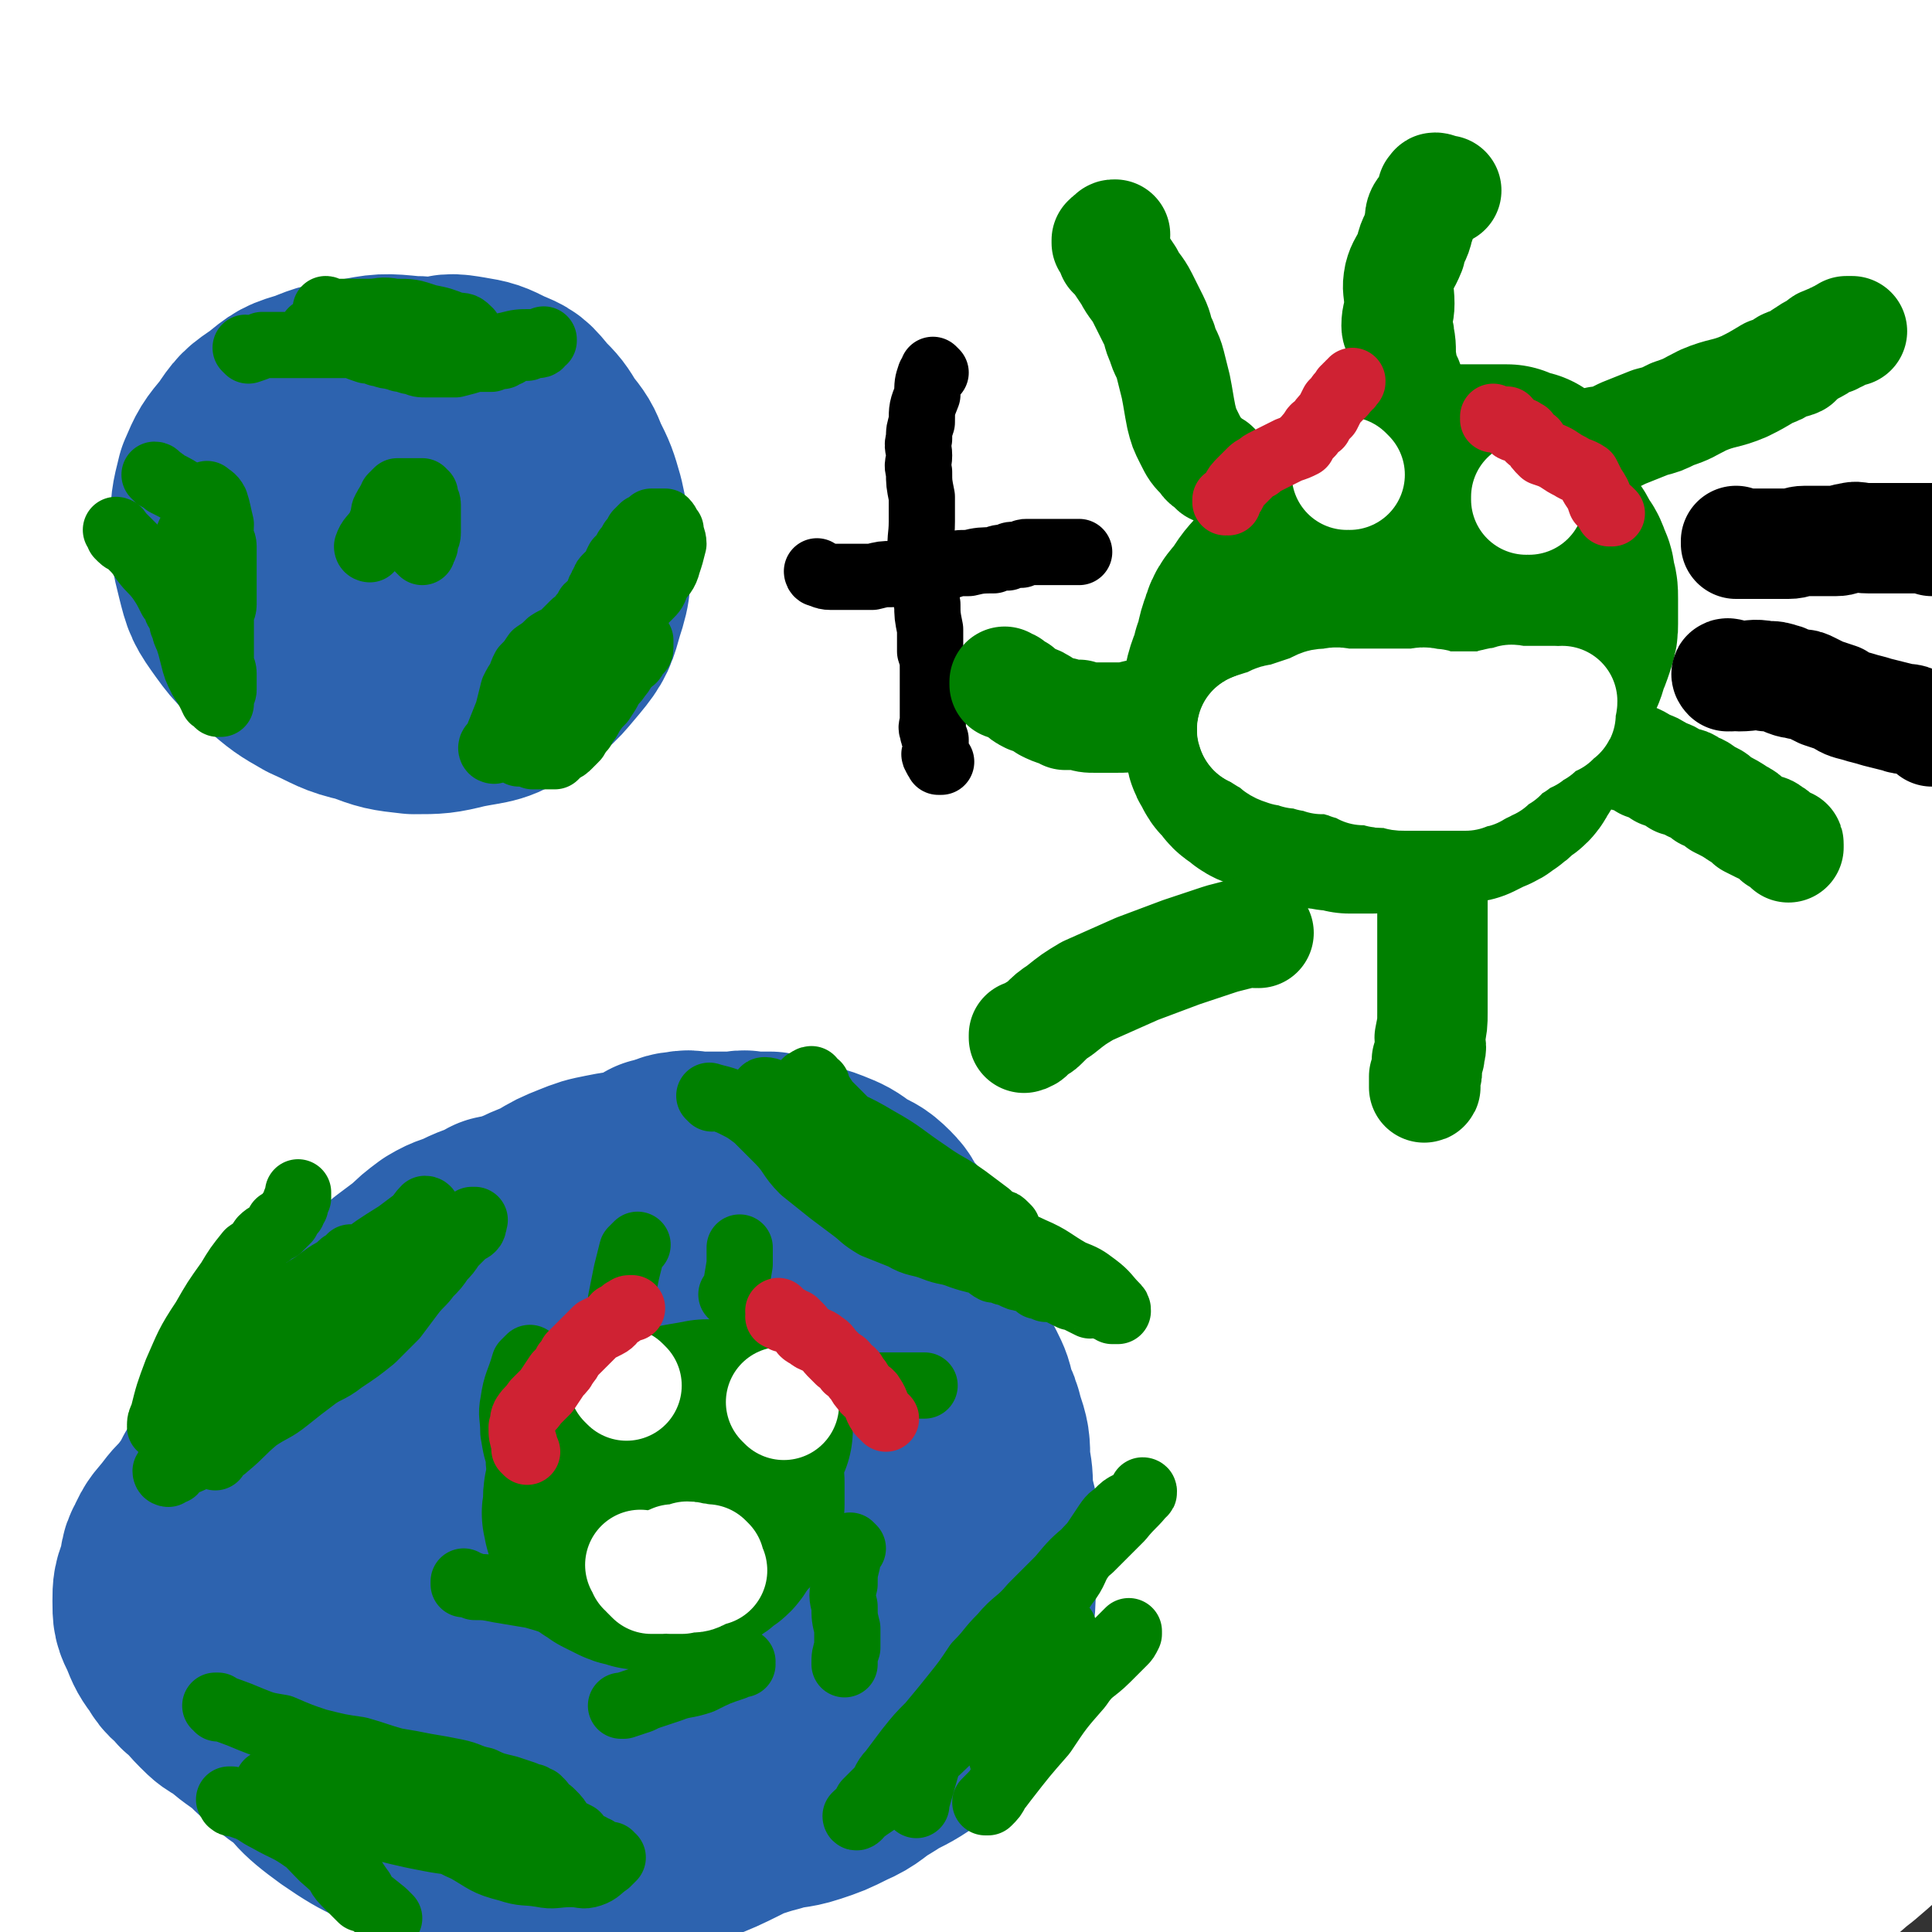 <svg viewBox='0 0 700 700' version='1.1' xmlns='http://www.w3.org/2000/svg' xmlns:xlink='http://www.w3.org/1999/xlink'><rect x="0" y="0" width="700" height="700" fill="#333333" stroke="none"/><g fill='none' stroke='#008000' stroke-width='40' stroke-linecap='round' stroke-linejoin='round'><path d='M365,258c0,0 -1,-1 -1,-1 0,0 0,0 0,1 0,0 0,0 0,0 1,0 0,-1 0,-1 0,0 0,0 0,1 0,0 0,0 0,0 -3,-2 -3,-2 -6,-4 -5,-1 -5,-2 -9,-3 -6,-1 -6,0 -12,0 -7,0 -7,-1 -14,0 -7,2 -7,2 -15,4 -9,3 -9,3 -18,7 -11,5 -12,4 -22,10 -7,5 -7,6 -14,12 -7,7 -7,7 -13,14 -7,9 -7,9 -13,18 -6,9 -6,9 -9,19 -3,8 -4,9 -4,18 -1,9 -1,9 0,19 1,9 1,9 4,18 3,9 3,9 9,16 6,8 7,8 15,14 9,6 9,6 19,11 10,6 10,6 20,10 11,4 11,3 23,5 11,1 11,1 22,2 15,0 15,0 29,-1 13,-1 13,-1 26,-4 7,-2 7,-3 14,-7 8,-4 8,-5 15,-11 7,-6 8,-6 14,-14 6,-8 6,-8 10,-18 4,-9 4,-10 6,-20 3,-12 3,-12 4,-24 1,-11 1,-11 0,-21 -1,-11 -1,-11 -5,-22 -3,-12 -4,-12 -9,-23 -5,-9 -5,-9 -11,-17 -7,-8 -7,-8 -16,-13 -11,-6 -11,-7 -22,-9 -10,-3 -11,-2 -21,-2 -15,1 -15,0 -29,5 -14,4 -14,5 -27,14 -12,8 -12,9 -21,19 -11,13 -11,13 -20,27 -8,14 -8,15 -16,30 -6,10 -7,10 -11,22 -5,12 -5,12 -8,25 -2,10 -3,10 -2,20 0,8 0,9 5,15 7,10 8,10 19,17 10,6 10,7 21,10 12,2 13,2 25,1 18,-3 19,-3 36,-9 17,-7 18,-7 33,-18 12,-9 13,-10 22,-22 11,-15 10,-15 17,-32 7,-15 7,-16 11,-32 2,-9 3,-10 1,-19 -1,-11 -1,-13 -7,-21 -7,-10 -9,-10 -19,-15 -11,-6 -12,-6 -23,-8 -15,-3 -15,-3 -30,-1 -17,1 -17,2 -33,7 -14,5 -15,5 -27,14 -11,7 -12,7 -20,18 -10,12 -10,13 -17,27 -7,12 -7,12 -11,25 -3,15 -4,16 -4,31 0,11 -1,13 4,21 9,13 11,14 24,22 13,9 14,11 30,13 18,3 19,1 38,-2 21,-3 23,-1 41,-11 19,-11 19,-14 35,-30 16,-18 15,-19 29,-39 9,-14 9,-15 16,-30 5,-9 6,-9 7,-19 1,-6 1,-9 -3,-12 -6,-6 -9,-7 -17,-6 -21,3 -24,1 -42,13 -25,15 -23,19 -43,41 -7,8 -6,9 -11,19 '/></g>
<g fill='none' stroke='#FFFFFF' stroke-width='40' stroke-linecap='round' stroke-linejoin='round'><path d='M633,532c-1,0 -1,-1 -1,-1 0,0 0,1 0,1 -10,0 -11,-1 -22,1 -21,3 -22,1 -41,9 -22,8 -22,10 -42,24 -27,17 -26,19 -52,38 -26,20 -26,20 -53,40 -18,14 -19,14 -37,29 -13,11 -12,11 -24,22 -6,6 -6,6 -12,12 0,0 -1,0 0,0 14,-11 14,-11 29,-23 28,-23 28,-24 56,-48 29,-25 28,-26 59,-49 35,-26 37,-23 73,-48 33,-23 33,-22 65,-47 21,-16 21,-17 41,-35 8,-8 8,-8 16,-17 2,-1 3,-4 2,-3 -10,3 -13,5 -25,12 -35,21 -36,20 -69,43 -44,31 -43,33 -85,65 -39,30 -40,29 -77,59 -35,28 -35,28 -67,59 -22,21 -22,21 -41,43 -7,8 -7,8 -12,17 -1,1 -2,4 0,3 11,-5 13,-6 25,-14 30,-20 29,-21 58,-43 38,-30 36,-32 75,-60 39,-29 40,-28 81,-53 34,-22 34,-22 69,-41 27,-14 27,-13 54,-26 1,0 1,0 1,0 '/><path d='M624,577c-1,0 -1,-1 -1,-1 0,0 0,0 0,1 0,0 0,0 0,0 -18,6 -19,4 -36,12 -25,14 -24,16 -48,32 -30,20 -30,20 -60,41 -26,18 -26,17 -53,35 -24,17 -24,16 -48,33 -17,12 -17,11 -33,25 -9,6 -8,7 -15,15 -3,3 -5,5 -4,6 1,2 5,1 9,0 20,-7 21,-6 40,-16 29,-16 28,-17 57,-35 32,-21 32,-22 65,-43 30,-20 30,-20 60,-39 29,-18 29,-18 57,-35 25,-15 25,-15 49,-29 12,-7 12,-7 23,-15 4,-3 6,-4 7,-6 0,-1 -3,-1 -5,0 -15,6 -15,6 -29,14 -26,14 -27,13 -52,29 -30,20 -29,21 -58,43 -23,18 -22,19 -45,38 -19,15 -19,15 -38,31 -12,10 -12,9 -24,19 -5,4 -5,5 -9,9 0,0 0,0 1,0 7,-6 7,-6 14,-12 14,-13 13,-13 27,-26 15,-13 15,-13 30,-27 2,-2 2,-2 4,-4 '/><path d='M654,637c-1,0 -1,-1 -1,-1 -6,1 -6,1 -12,2 -12,4 -12,3 -24,9 -10,5 -10,6 -20,13 -10,7 -10,7 -20,14 -9,7 -9,7 -17,15 -7,7 -7,8 -13,15 -5,7 -5,7 -10,14 -3,5 -3,5 -7,9 -3,4 -3,4 -7,7 0,1 0,1 -1,1 '/></g>
<g fill='none' stroke='#FFFFFF' stroke-width='80' stroke-linecap='round' stroke-linejoin='round'><path d='M681,585c-1,0 -1,-1 -1,-1 -25,12 -27,10 -50,25 -13,9 -12,12 -23,24 -13,14 -13,14 -26,29 -11,13 -11,13 -22,26 -9,11 -9,11 -18,21 -7,7 -7,7 -14,13 -2,3 -2,3 -5,5 0,1 -1,2 -1,1 2,0 3,-1 5,-2 11,-5 11,-4 22,-10 14,-8 14,-9 28,-18 17,-10 17,-10 33,-20 15,-9 16,-9 30,-19 10,-6 9,-7 18,-14 6,-4 5,-5 11,-9 3,-3 3,-2 7,-4 0,-1 0,-1 1,-2 0,0 0,0 0,0 -3,6 -3,6 -7,12 -6,8 -6,8 -13,15 -8,10 -8,10 -17,19 -9,8 -9,8 -17,17 -6,7 -6,7 -12,14 -4,4 -4,4 -7,8 -1,0 0,1 -1,1 0,1 0,1 0,0 2,-2 3,-2 5,-4 10,-8 11,-7 21,-15 11,-9 10,-9 21,-18 10,-7 10,-7 19,-14 7,-6 7,-6 13,-12 3,-3 3,-4 7,-7 2,-2 2,-2 4,-4 1,-1 2,-1 1,-1 -2,2 -2,3 -5,5 -8,8 -8,9 -17,16 -10,9 -10,9 -21,17 -11,9 -12,9 -24,17 -9,7 -9,7 -19,14 -5,4 -5,4 -10,8 -2,1 -2,1 -4,2 -1,1 -1,0 -1,0 1,-5 1,-5 2,-10 5,-13 4,-13 10,-25 10,-16 11,-16 22,-31 10,-16 11,-16 21,-31 9,-12 8,-13 17,-25 8,-11 8,-10 16,-21 4,-6 4,-6 8,-12 1,-1 3,-3 2,-3 -4,0 -6,0 -11,3 -18,8 -18,8 -35,19 -23,14 -23,14 -45,30 -25,19 -25,19 -50,40 -24,19 -23,20 -46,39 -17,15 -17,15 -35,29 -10,9 -11,9 -21,18 -5,4 -4,5 -9,9 0,0 0,1 0,0 8,-7 8,-6 15,-14 15,-14 15,-15 30,-30 17,-18 17,-18 35,-35 23,-25 23,-25 47,-49 23,-23 23,-22 47,-44 16,-16 16,-16 32,-32 13,-12 13,-12 25,-24 6,-7 7,-7 11,-14 1,-2 2,-5 0,-5 -14,0 -16,0 -31,5 -29,10 -30,10 -58,24 -29,15 -28,16 -56,34 -34,21 -33,22 -67,43 -31,20 -31,20 -61,40 -22,14 -23,14 -44,29 -15,12 -15,12 -30,25 -5,5 -5,5 -10,11 -1,1 -3,4 -3,3 1,-2 1,-5 5,-9 12,-16 12,-17 26,-31 20,-19 21,-18 41,-37 26,-22 25,-23 52,-45 27,-22 26,-22 55,-41 24,-17 25,-15 50,-31 26,-16 26,-16 51,-33 18,-11 18,-11 35,-24 6,-4 6,-5 11,-10 1,0 3,-1 2,-1 -11,4 -13,3 -25,9 -28,15 -28,16 -55,34 -38,25 -37,26 -74,52 -38,26 -39,25 -76,52 -29,21 -28,21 -56,43 -20,16 -21,16 -41,33 -9,9 -9,9 -18,18 -2,2 -5,5 -5,4 2,-3 4,-6 9,-11 21,-21 22,-21 43,-41 26,-26 27,-26 53,-51 30,-29 29,-30 60,-58 31,-27 32,-26 65,-52 25,-19 25,-19 51,-38 24,-16 24,-16 48,-31 14,-10 14,-10 29,-20 2,-2 6,-4 4,-4 -4,1 -8,3 -15,6 -29,14 -30,12 -57,29 -38,22 -36,24 -72,48 -43,30 -44,29 -86,60 -39,28 -38,28 -76,57 -28,21 -28,21 -56,42 -19,14 -19,15 -39,29 -7,6 -7,6 -16,11 -2,1 -6,1 -5,-1 6,-9 9,-11 19,-21 24,-26 24,-27 50,-52 29,-28 30,-27 60,-55 35,-32 33,-33 69,-65 33,-29 33,-29 68,-56 27,-20 28,-19 56,-38 23,-16 22,-16 45,-31 13,-9 13,-8 26,-17 4,-2 8,-4 7,-5 -1,0 -5,2 -10,5 -22,13 -23,12 -44,26 -29,20 -29,22 -57,43 -35,27 -35,27 -69,54 -34,27 -34,27 -67,54 -26,22 -26,23 -52,45 -21,18 -21,18 -43,35 -11,8 -11,8 -23,15 -2,2 -5,5 -4,4 1,-3 3,-5 7,-10 18,-23 17,-23 35,-45 26,-29 27,-28 53,-57 31,-35 31,-35 62,-70 31,-33 30,-33 62,-64 23,-22 24,-21 47,-41 16,-14 16,-14 32,-28 6,-5 9,-7 12,-11 0,-1 -4,0 -6,2 -23,18 -23,18 -46,38 -41,35 -41,35 -81,70 -39,35 -40,35 -79,71 -40,37 -40,37 -80,75 -33,31 -33,30 -66,61 -19,18 -19,18 -39,36 -8,7 -9,9 -15,14 -1,1 1,0 2,-2 15,-18 14,-18 29,-37 28,-34 28,-34 57,-68 38,-43 38,-43 77,-86 35,-39 35,-38 70,-77 33,-36 31,-37 64,-71 25,-25 26,-24 51,-47 11,-11 12,-11 23,-21 0,0 -1,-1 -2,0 -19,19 -18,21 -38,40 -34,34 -35,33 -69,66 -44,42 -45,41 -86,84 -42,43 -41,44 -81,89 -28,32 -29,32 -56,65 -19,22 -19,22 -36,46 -5,7 -6,10 -9,15 -1,1 1,-1 2,-2 17,-23 17,-23 33,-46 32,-44 32,-45 64,-88 36,-48 36,-48 72,-95 36,-48 37,-47 74,-96 29,-40 29,-41 58,-81 16,-22 16,-22 33,-44 6,-8 13,-15 13,-16 -1,-1 -7,6 -14,12 -31,24 -32,22 -61,48 -45,39 -45,39 -86,81 -44,44 -43,45 -84,91 -35,39 -35,38 -67,79 -26,32 -25,33 -48,66 -12,16 -11,17 -22,34 -3,5 -7,11 -7,9 1,-3 5,-10 10,-19 20,-34 20,-34 41,-67 29,-46 29,-46 59,-90 34,-51 34,-51 70,-101 33,-45 34,-44 67,-89 22,-28 22,-28 43,-57 10,-13 9,-13 19,-26 1,-1 3,-1 3,-1 -9,13 -11,14 -22,28 -29,38 -29,38 -57,76 -36,48 -36,48 -71,95 -30,41 -31,41 -60,83 -26,36 -26,36 -49,73 -14,23 -14,23 -26,47 -3,7 -2,7 -4,14 0,0 1,1 1,0 11,-15 11,-16 21,-32 25,-40 26,-40 51,-80 32,-54 32,-54 64,-108 30,-52 30,-52 60,-104 21,-35 21,-35 42,-70 9,-16 10,-16 18,-33 1,-3 3,-7 1,-5 -12,10 -15,13 -28,28 -34,42 -34,43 -66,86 -39,53 -40,52 -77,106 -31,46 -30,46 -59,93 -24,39 -24,39 -46,79 -13,25 -13,25 -24,51 -4,8 -3,9 -6,17 0,1 0,2 0,1 4,-13 4,-14 8,-28 13,-40 14,-40 28,-81 17,-53 19,-52 35,-106 16,-50 17,-50 30,-101 10,-37 10,-37 17,-74 4,-18 5,-18 7,-37 1,-5 1,-10 -2,-10 -6,1 -11,3 -17,11 -22,29 -23,30 -40,62 -28,49 -26,50 -50,102 -22,47 -23,47 -42,96 -15,41 -14,41 -25,84 -8,27 -6,28 -11,56 -2,10 -2,10 -3,21 0,2 0,5 0,4 1,-2 1,-5 2,-11 5,-28 5,-28 9,-57 7,-46 6,-46 12,-92 6,-47 6,-47 13,-93 6,-37 7,-37 12,-74 4,-25 5,-25 7,-50 1,-8 0,-8 0,-15 0,-1 0,-2 -1,-2 -4,9 -5,10 -8,20 -12,37 -13,36 -22,73 -10,43 -9,44 -17,87 -6,38 -7,38 -11,75 -4,29 -2,29 -5,58 -1,13 -1,13 -2,26 0,3 0,7 0,6 1,-2 1,-6 3,-11 5,-26 5,-26 11,-52 10,-47 10,-47 19,-94 12,-59 12,-59 23,-119 10,-56 9,-56 18,-112 6,-35 6,-35 13,-71 4,-19 4,-19 9,-39 0,-3 2,-8 1,-6 -4,9 -5,14 -10,27 -17,48 -18,48 -34,96 -18,54 -21,54 -33,109 -12,56 -10,56 -17,113 -6,50 -6,51 -10,101 -4,37 -4,37 -7,74 0,14 1,14 1,28 0,4 0,8 0,8 1,-1 2,-5 2,-10 5,-32 5,-32 8,-64 5,-50 5,-50 10,-101 5,-53 4,-53 9,-107 5,-49 5,-49 11,-98 5,-41 6,-41 11,-81 3,-31 3,-35 5,-62 0,-2 -1,2 -1,4 -10,25 -13,24 -19,50 -14,51 -14,52 -22,105 -8,56 -6,56 -10,113 -3,50 -2,50 -4,99 -2,34 -2,34 -4,67 -1,21 0,21 -1,42 0,8 -1,13 -1,16 -1,1 0,-4 0,-8 1,-28 1,-28 1,-56 0,-46 -2,-46 -1,-91 0,-48 1,-48 2,-96 2,-50 3,-50 5,-100 1,-40 -1,-40 0,-79 1,-20 1,-20 3,-40 1,-8 1,-8 2,-15 0,-1 0,0 0,0 -4,19 -6,19 -8,39 -5,44 -3,44 -6,89 -2,40 -2,40 -4,81 -1,36 0,36 0,71 0,34 1,34 1,68 0,15 0,15 0,31 0,3 0,7 0,6 0,-1 1,-4 1,-9 2,-30 2,-30 4,-60 2,-46 0,-46 3,-91 4,-53 5,-53 11,-106 6,-48 6,-48 14,-96 5,-32 6,-32 11,-64 3,-19 2,-19 5,-38 1,-3 2,-7 2,-7 0,2 -2,6 -3,12 -7,28 -7,28 -12,56 -7,37 -8,36 -13,73 -5,33 -3,33 -6,65 -3,27 -4,27 -7,54 -1,13 -1,13 -2,26 -1,4 0,7 0,8 0,1 -1,-2 -1,-4 0,-19 0,-20 1,-39 2,-30 2,-30 4,-60 3,-33 3,-33 6,-65 3,-26 2,-26 5,-52 2,-13 2,-13 5,-25 2,-6 2,-6 4,-11 1,-1 1,-2 1,-1 0,4 -1,5 -1,11 -2,24 -2,24 -3,48 -1,32 -1,32 -1,64 -1,26 -1,26 -1,51 0,21 1,21 2,41 0,9 0,9 1,18 0,2 0,2 1,4 0,0 0,0 0,0 3,-9 4,-9 6,-18 7,-29 6,-29 10,-58 5,-37 3,-37 8,-74 5,-33 6,-32 12,-65 3,-19 3,-19 6,-39 1,-7 2,-7 3,-15 0,-1 0,-3 0,-2 -1,2 -1,3 -1,7 -4,28 -5,28 -8,56 -5,39 -5,39 -7,78 -2,30 -3,31 -2,61 0,28 1,28 4,56 2,18 3,18 7,35 2,7 1,8 5,13 1,3 3,5 5,4 5,-5 6,-7 9,-16 8,-25 8,-25 13,-51 6,-35 5,-35 11,-71 5,-31 4,-31 10,-62 3,-20 3,-20 8,-39 1,-8 2,-7 5,-15 0,-2 0,-2 1,-3 0,0 0,0 0,0 0,3 1,3 1,6 1,23 1,23 1,45 0,28 0,28 0,57 0,20 -1,20 -1,40 0,10 0,10 0,20 0,7 0,7 0,13 0,2 0,2 0,5 0,0 0,0 0,0 1,-5 2,-5 2,-11 4,-25 5,-25 7,-51 4,-29 3,-29 6,-59 1,-20 1,-20 3,-40 1,-12 1,-12 2,-24 0,-3 0,-3 1,-7 0,0 0,0 0,0 0,0 0,0 0,0 -1,24 -1,24 -2,48 -2,34 -2,34 -4,68 -1,30 -2,30 -2,59 0,19 0,19 1,39 0,8 -1,8 0,16 0,2 0,2 1,5 0,1 0,1 0,1 1,-11 2,-11 3,-23 4,-34 3,-34 7,-69 4,-38 4,-38 8,-76 3,-30 3,-30 8,-59 2,-17 2,-17 5,-34 1,-5 1,-7 2,-9 0,-1 -1,1 -1,3 -2,21 -2,21 -4,42 -4,44 -4,44 -8,89 -4,41 -5,41 -8,81 -3,33 -2,33 -3,66 -1,18 0,18 -1,36 0,5 0,5 -1,10 0,0 0,1 0,1 2,-12 2,-13 4,-26 5,-37 4,-37 9,-74 5,-47 5,-47 11,-93 6,-38 5,-38 12,-75 4,-19 5,-19 9,-38 2,-5 3,-7 3,-10 1,-1 0,0 -1,1 -4,16 -5,16 -8,33 -8,41 -8,41 -15,82 -6,38 -6,38 -10,76 -4,27 -4,28 -7,55 -1,17 -1,17 -3,34 0,6 0,6 0,11 0,0 0,0 0,0 3,-13 2,-13 4,-27 6,-35 6,-35 12,-69 7,-39 8,-39 15,-77 7,-36 6,-36 13,-71 5,-22 5,-22 11,-44 2,-7 2,-8 5,-14 1,-1 2,-2 2,-1 3,13 3,15 3,29 2,36 2,36 3,71 1,44 0,44 2,87 2,38 2,38 6,76 2,22 2,22 5,45 2,10 1,10 4,19 0,3 1,6 2,5 3,-4 4,-7 6,-15 8,-30 8,-30 13,-61 7,-43 5,-43 10,-87 5,-37 5,-37 11,-74 4,-28 3,-28 8,-55 2,-12 3,-11 6,-23 0,-2 1,-5 1,-4 0,2 -1,5 -1,10 -5,30 -6,30 -10,61 -6,45 -6,45 -11,90 -5,47 -4,47 -8,95 -3,37 -2,37 -4,75 -1,22 -1,22 -1,43 0,10 1,10 2,19 0,1 0,2 0,1 3,-7 3,-8 5,-16 9,-43 9,-43 16,-85 9,-51 8,-51 15,-101 6,-45 6,-45 12,-89 6,-42 5,-42 12,-84 4,-24 5,-24 11,-47 1,-6 2,-8 3,-11 0,-1 0,1 0,2 -2,23 -2,23 -4,47 -5,45 -5,45 -9,90 -6,58 -7,57 -11,115 -4,51 -4,51 -6,101 -2,30 -2,30 -3,60 0,17 0,26 0,34 -1,3 -1,-6 0,-12 1,-41 1,-41 3,-82 3,-57 2,-58 7,-115 4,-46 4,-47 12,-92 8,-43 9,-43 20,-84 5,-21 6,-21 14,-41 2,-6 3,-10 6,-11 3,-1 5,3 5,8 6,32 5,33 8,66 3,49 3,49 5,99 3,57 2,57 5,113 3,51 2,51 8,101 3,29 4,29 10,59 2,14 2,14 6,28 2,5 2,8 4,9 1,0 2,-4 3,-8 6,-31 6,-31 11,-62 8,-55 7,-55 15,-110 7,-50 7,-51 16,-100 8,-47 8,-47 19,-93 6,-25 7,-25 15,-49 2,-5 3,-6 6,-9 0,0 0,1 0,2 -2,26 -2,26 -5,51 -5,56 -5,56 -11,113 -6,65 -8,65 -12,130 -3,61 -2,61 -2,121 0,43 0,43 3,86 1,31 1,31 6,61 2,14 2,25 7,28 4,2 8,-9 10,-19 7,-34 7,-35 8,-70 1,-50 -2,-50 -4,-100 -3,-48 -5,-48 -6,-96 -1,-49 -1,-49 1,-98 2,-38 2,-39 7,-76 3,-20 4,-20 10,-39 2,-9 3,-9 7,-17 1,-3 2,-3 3,-7 0,0 0,0 0,0 0,1 0,1 0,2 1,12 1,12 1,24 1,31 0,31 1,62 2,36 1,36 4,73 3,33 3,33 8,65 4,28 4,28 10,56 5,21 6,21 12,42 4,11 4,11 9,20 1,4 1,5 3,7 2,1 3,1 4,0 5,-5 5,-6 8,-12 7,-23 6,-23 11,-47 9,-37 9,-37 18,-75 8,-36 8,-36 17,-72 6,-25 6,-25 11,-49 3,-13 2,-13 5,-26 1,-4 1,-4 2,-7 0,-1 0,-1 0,-1 0,0 0,0 0,0 -1,28 -1,28 -2,57 -2,41 -3,41 -4,82 -1,41 0,41 -1,81 0,34 -1,34 -1,68 0,18 0,18 0,36 0,6 1,6 0,12 0,2 0,1 -1,3 0,0 0,0 0,0 0,-31 -1,-31 -1,-62 0,-45 0,-45 1,-90 1,-42 0,-42 3,-85 3,-46 4,-46 8,-92 3,-35 4,-35 7,-70 1,-15 1,-15 1,-30 0,-5 0,-6 0,-9 0,-1 0,1 0,2 0,20 0,20 -1,40 -1,45 -1,45 -2,90 -1,50 -3,50 -3,100 0,44 -2,44 2,88 4,60 5,60 14,119 1,8 5,19 6,15 3,-13 3,-24 3,-48 0,-39 -2,-39 -4,-77 -2,-45 -2,-45 -3,-89 -1,-46 0,-46 -1,-93 0,-37 -1,-37 -1,-74 0,-46 1,-46 2,-92 0,-5 1,-7 1,-9 0,-1 -1,2 -1,3 -3,17 -4,17 -7,34 -5,30 -5,30 -9,59 -5,40 -6,40 -9,80 -4,41 -4,42 -7,84 -2,34 -1,34 -2,68 0,28 0,28 0,57 0,14 1,14 1,28 0,2 1,6 0,4 -4,-4 -6,-7 -10,-16 -11,-29 -12,-29 -20,-60 -10,-43 -8,-44 -14,-89 -8,-55 -8,-55 -13,-110 -4,-51 -4,-51 -7,-102 -1,-34 0,-35 -1,-69 0,-16 0,-16 0,-33 0,-3 1,-8 0,-6 -1,5 -2,10 -3,20 -4,36 -4,36 -7,73 -4,52 -4,52 -8,104 -3,47 -3,47 -5,93 -2,41 -2,41 -3,81 0,27 0,27 2,53 0,9 0,13 2,17 1,2 2,-2 3,-5 4,-25 4,-25 6,-50 3,-42 2,-43 5,-85 2,-53 2,-53 5,-106 3,-55 3,-55 7,-110 4,-43 4,-43 9,-86 3,-27 3,-27 8,-54 2,-10 2,-16 4,-20 1,-2 1,4 0,9 -1,26 -1,26 -4,52 -5,49 -5,49 -10,98 -6,55 -6,55 -11,111 -5,58 -5,58 -8,116 -2,48 -2,48 -2,97 0,41 -1,46 2,81 0,3 3,-1 4,-4 6,-22 7,-23 10,-46 5,-43 3,-44 5,-87 3,-53 3,-53 6,-107 2,-48 1,-48 5,-96 3,-43 4,-43 9,-85 3,-31 3,-31 8,-62 2,-14 2,-14 6,-28 1,-5 2,-7 4,-9 1,-1 2,2 2,4 1,14 0,14 1,29 0,26 0,26 0,52 0,30 0,30 -1,60 0,24 -1,24 -1,49 -1,16 0,16 0,32 0,7 0,8 1,15 0,2 0,4 1,3 4,-4 6,-6 9,-14 7,-19 7,-19 12,-40 6,-25 6,-25 11,-51 5,-28 5,-28 10,-57 4,-23 4,-23 8,-46 3,-11 3,-11 5,-22 0,-4 1,-8 1,-8 0,-1 -1,3 -2,6 -4,16 -4,16 -7,32 -4,25 -4,25 -6,49 -3,26 -3,26 -6,52 -2,20 -2,20 -5,40 -1,11 -2,11 -3,22 -1,4 -1,7 -1,7 0,0 0,-3 0,-6 0,-17 0,-17 -1,-33 -1,-28 0,-28 -2,-57 -2,-28 -2,-28 -6,-57 -3,-23 -3,-23 -9,-45 -3,-13 -2,-15 -9,-24 -4,-5 -7,-6 -13,-4 -12,4 -15,4 -22,15 -17,27 -14,30 -25,61 -13,34 -14,33 -25,68 -11,38 -9,38 -19,76 -8,34 -8,34 -17,69 -6,22 -6,23 -13,45 -2,8 -1,10 -6,15 -1,2 -4,3 -5,1 -5,-10 -5,-12 -8,-24 -6,-30 -6,-30 -10,-60 -4,-40 -2,-40 -5,-79 -2,-37 -2,-37 -5,-73 -1,-25 0,-25 -2,-49 -1,-9 0,-10 -2,-17 0,-1 -2,0 -2,1 -4,16 -4,16 -7,32 -6,33 -6,33 -10,65 -4,35 -4,35 -7,71 -3,27 -2,27 -3,54 -1,13 0,14 -1,27 0,1 0,4 0,3 2,-11 2,-13 4,-25 5,-36 6,-36 10,-72 6,-44 6,-44 10,-88 4,-41 3,-41 6,-82 3,-28 4,-28 7,-57 2,-13 2,-20 3,-26 0,-2 0,4 0,9 2,26 2,26 3,53 0,44 0,44 -1,89 -1,47 -2,47 -3,94 -1,44 -1,44 -2,89 0,30 0,30 0,61 1,11 1,12 1,22 0,0 0,0 0,-1 3,-19 3,-19 5,-38 3,-34 2,-35 5,-69 4,-44 3,-44 7,-88 4,-38 4,-38 9,-77 3,-26 2,-27 6,-53 2,-11 2,-11 6,-22 1,-3 2,-6 3,-4 2,9 1,13 2,26 0,32 0,32 0,64 1,36 1,36 1,73 1,28 1,28 2,57 0,22 0,22 1,43 0,8 0,9 1,15 0,1 0,0 0,-1 3,-15 3,-15 5,-31 3,-30 2,-30 4,-60 2,-35 1,-35 3,-70 1,-32 2,-32 4,-65 1,-21 1,-21 3,-42 0,-5 0,-11 0,-11 0,0 0,5 -1,11 -5,27 -5,27 -11,54 -9,40 -9,40 -18,81 -13,54 -14,54 -27,108 -15,58 -15,58 -31,116 -16,55 -15,56 -33,111 -34,105 -33,105 -72,209 -11,29 -7,35 -27,57 -16,17 -26,25 -46,22 -16,-2 -16,-14 -25,-32 -16,-31 -14,-33 -24,-67 -12,-36 -12,-36 -21,-74 -8,-31 -7,-31 -13,-63 -5,-27 -3,-27 -8,-53 -2,-15 -3,-15 -7,-30 -1,-4 0,-4 -1,-9 -1,-1 -1,-2 -1,-1 -3,4 -5,5 -6,12 -4,23 -3,23 -4,46 -2,26 -2,26 0,53 1,22 1,22 6,44 4,15 4,16 12,30 7,10 8,11 18,18 7,6 8,6 17,9 7,2 7,2 14,0 6,-1 7,-2 12,-5 5,-2 5,-2 8,-6 2,-2 1,-2 3,-5 0,0 1,-1 1,-1 -5,1 -6,1 -12,3 -15,3 -16,2 -30,8 -17,6 -16,8 -33,16 -15,8 -14,9 -30,16 -15,8 -15,8 -31,14 -16,7 -16,8 -32,14 -13,5 -13,5 -26,9 -9,2 -9,2 -17,4 -4,2 -4,1 -8,2 -2,1 -2,1 -4,1 -1,1 -1,1 -1,0 0,0 1,-1 2,-2 8,-4 8,-5 17,-8 15,-6 15,-6 31,-11 20,-6 20,-6 40,-11 20,-4 20,-4 40,-7 17,-2 17,-2 34,-3 14,-1 14,-1 29,-1 9,0 9,0 19,0 4,0 4,0 8,0 2,0 2,0 4,0 0,0 0,0 0,0 -4,3 -4,4 -8,6 -14,7 -14,7 -30,13 -18,7 -18,7 -37,13 -20,7 -20,7 -40,13 -24,7 -24,7 -48,14 -22,6 -22,6 -43,12 -10,2 -10,1 -20,3 -4,1 -4,1 -7,1 -2,1 -2,1 -4,0 -1,0 -1,0 -2,-1 -2,-3 -3,-3 -3,-7 -2,-14 -1,-14 -2,-28 0,-7 -3,-8 0,-14 3,-6 4,-8 11,-11 14,-7 15,-7 31,-9 16,-3 17,-2 33,-1 18,2 18,2 35,7 18,6 18,6 36,15 16,8 16,8 31,18 14,9 14,10 25,22 9,9 8,10 16,21 4,5 4,5 8,10 2,2 2,2 4,5 1,1 2,1 2,1 -1,1 -1,0 -2,0 -7,-4 -7,-4 -15,-7 -14,-5 -15,-5 -30,-9 -15,-5 -15,-5 -31,-9 -18,-4 -18,-4 -35,-7 -18,-3 -18,-4 -35,-6 -14,-2 -14,-2 -29,-2 -9,-1 -9,-1 -18,0 -6,1 -6,1 -11,2 -3,1 -4,1 -6,2 -2,2 -4,2 -4,4 0,3 1,4 4,6 7,5 8,5 18,7 17,2 17,2 35,1 21,-1 21,-1 42,-5 24,-5 24,-5 48,-12 24,-7 24,-7 48,-15 20,-7 20,-7 40,-15 15,-7 15,-7 30,-15 10,-5 10,-5 21,-10 4,-3 5,-2 9,-5 1,-1 2,-2 1,-2 -7,-2 -8,-2 -16,-2 -17,-1 -17,-2 -34,-1 -18,1 -18,2 -37,5 -23,4 -23,5 -46,10 -24,7 -24,7 -49,15 -24,7 -24,8 -48,16 -25,8 -25,8 -50,17 -11,4 -11,4 -22,8 -3,1 -3,1 -7,2 -1,0 -1,0 -2,0 -1,0 -1,0 -1,0 '/><path d='M343,46c0,0 -1,0 -1,-1 0,0 0,1 1,1 0,0 0,0 0,0 -5,0 -5,0 -9,0 -14,0 -14,0 -28,0 -14,0 -14,0 -28,0 -15,0 -15,0 -29,0 -17,0 -17,0 -35,0 -16,0 -16,0 -32,0 -16,0 -16,0 -33,0 -18,0 -18,0 -37,0 -17,0 -17,0 -35,0 -19,0 -19,0 -38,1 -12,1 -12,1 -25,3 -5,1 -5,1 -10,2 0,0 0,0 0,0 '/><path d='M373,24c0,0 -1,0 -1,-1 0,0 0,1 0,1 0,0 0,0 0,0 -7,-1 -7,-1 -14,-1 -20,0 -20,0 -39,0 -24,0 -24,0 -49,0 -21,0 -21,0 -43,0 -23,0 -23,0 -45,-1 -23,-1 -23,-1 -45,-2 -20,-1 -20,-1 -39,-3 -21,-2 -21,-2 -42,-4 -17,-2 -17,-2 -34,-3 -8,-1 -8,-1 -16,-1 0,0 0,0 0,0 '/><path d='M345,12c0,0 -1,0 -1,-1 0,0 1,1 1,1 -6,0 -7,-1 -13,-1 -17,-1 -17,-1 -34,-1 -19,0 -20,0 -39,1 -24,3 -24,3 -49,7 -28,4 -28,4 -57,9 -28,5 -27,5 -55,11 -24,4 -24,4 -48,8 -2,1 -2,1 -3,1 '/></g>
<g fill='none' stroke='#2D63AF' stroke-width='80' stroke-linecap='round' stroke-linejoin='round'><path d='M188,149c0,0 -1,-1 -1,-1 0,0 0,1 1,1 0,0 0,0 0,0 0,0 -1,-1 -1,-1 0,0 0,1 1,1 0,0 0,0 0,0 -5,-1 -5,-1 -9,-2 -8,-2 -7,-2 -15,-4 -7,-2 -7,-3 -15,-3 -10,-1 -10,-1 -20,1 -8,1 -9,1 -16,4 -7,2 -7,2 -13,7 -6,4 -6,4 -10,10 -5,6 -5,6 -8,13 -2,8 -2,8 -2,16 0,8 0,8 2,16 2,8 2,8 7,15 5,7 6,7 12,12 7,6 7,6 14,10 9,4 9,5 18,7 8,3 8,3 17,4 8,0 9,0 17,-2 10,-2 11,-1 19,-7 9,-5 9,-6 15,-13 5,-6 5,-7 7,-14 3,-9 2,-9 2,-18 0,-9 0,-9 -2,-18 -2,-7 -2,-7 -5,-13 -2,-5 -2,-5 -6,-10 -3,-5 -3,-5 -7,-9 -4,-5 -4,-5 -9,-7 -6,-3 -6,-3 -12,-4 -6,-1 -6,-1 -11,1 -8,2 -8,2 -14,6 -8,4 -8,4 -15,10 -7,5 -7,5 -12,13 -5,6 -6,6 -8,14 -1,7 -1,7 1,14 1,6 0,8 4,12 5,5 6,5 13,8 7,3 7,3 15,4 6,2 6,1 12,2 4,0 4,0 8,0 5,-1 6,0 10,-3 2,-1 3,-2 4,-5 1,-6 0,-6 -1,-12 -1,-7 -1,-8 -4,-14 -3,-6 -3,-6 -7,-11 -3,-4 -3,-4 -8,-6 -6,-3 -6,-3 -13,-4 -9,-1 -9,0 -18,1 -6,0 -7,0 -12,2 -5,2 -6,1 -9,5 -3,3 -4,4 -4,9 0,6 0,7 2,12 3,7 3,8 8,14 5,5 6,6 13,9 6,3 7,2 14,3 8,2 8,2 16,2 6,0 6,0 12,-1 4,0 5,0 8,-2 3,-1 3,-2 4,-5 1,-3 1,-3 0,-6 -1,-4 -1,-4 -3,-8 -2,-3 -2,-3 -4,-6 -1,-1 -2,-1 -4,-2 -1,-1 -2,-1 -3,-1 -3,0 -3,0 -5,2 -4,3 -4,3 -6,7 -3,5 -3,5 -4,10 -2,4 -2,5 -2,10 0,3 0,3 1,6 0,1 0,1 0,1 1,0 2,0 3,-1 2,-2 2,-2 4,-5 2,-3 2,-3 2,-6 1,-3 1,-3 1,-6 0,-3 -1,-3 -1,-5 0,-2 0,-2 0,-4 0,-2 0,-2 0,-3 0,-2 -1,-2 -1,-3 0,-1 0,-1 0,-2 0,-1 0,-1 0,-2 0,-1 0,-1 0,-2 0,-2 0,-2 0,-5 0,0 0,0 0,-1 '/></g>
<g fill='none' stroke='#008000' stroke-width='24' stroke-linecap='round' stroke-linejoin='round'><path d='M179,272c0,0 -1,-1 -1,-1 0,0 0,0 1,1 0,0 0,0 0,0 0,0 -1,-1 -1,-1 0,0 0,0 1,1 0,0 0,0 0,0 0,0 -1,-1 -1,-1 0,0 0,0 1,1 0,0 0,0 0,0 0,0 -1,0 -1,-1 0,-1 1,-1 2,-3 2,-5 2,-5 4,-10 1,-4 1,-4 2,-8 1,-2 1,-2 3,-5 0,-1 0,-1 1,-3 2,-2 2,-2 4,-5 3,-2 3,-2 5,-4 3,-2 3,-1 5,-3 1,-1 1,-1 2,-2 1,-1 1,-1 2,-2 1,-1 2,0 2,-1 1,-1 1,-1 1,-2 1,-1 1,-1 2,-3 1,-1 2,-1 2,-2 1,-1 1,-1 2,-3 0,-1 0,-1 1,-2 0,-1 0,-1 1,-2 0,-1 0,-1 1,-2 1,-1 1,-1 2,-1 0,-1 0,-1 1,-2 0,-1 0,-1 1,-3 2,-2 2,-2 3,-4 1,-1 1,-1 2,-3 1,-1 1,-1 2,-3 1,-1 1,-1 2,-2 1,0 1,0 2,-1 0,0 0,0 1,-1 0,0 0,0 1,0 0,0 0,0 1,0 1,0 1,0 1,0 1,0 2,0 2,0 1,1 1,2 2,3 0,2 1,3 1,5 -1,4 -1,4 -2,7 -1,4 -2,4 -4,7 -1,3 -1,3 -3,5 -3,3 -3,3 -6,5 -2,2 -1,2 -3,4 -2,1 -2,1 -4,2 -1,1 -1,2 -2,3 -1,1 -1,1 -3,2 -1,0 -1,0 -2,1 -1,2 -1,2 -2,3 -1,2 -1,1 -3,3 -1,1 -1,1 -2,2 -1,2 -1,2 -2,3 -1,2 -1,2 -2,3 -1,2 0,2 -1,3 -1,1 -1,1 -1,2 -1,0 -1,0 -1,1 0,0 0,0 0,1 -1,0 -1,0 -1,1 -1,0 -1,0 -1,1 -1,0 -1,0 -2,1 -1,1 -1,1 -1,2 -1,0 -1,0 -1,1 -1,0 0,1 0,1 -1,1 -1,1 -1,1 -1,1 -1,1 -1,2 -1,1 -1,1 -1,1 -1,1 -1,1 -1,2 -1,1 -1,1 -2,2 0,1 -1,1 -1,1 0,0 0,0 0,1 0,0 0,0 0,1 0,0 0,0 0,1 0,0 0,0 0,0 0,0 0,0 1,0 2,0 2,0 4,1 2,0 2,0 4,0 2,0 2,0 4,0 1,-1 1,-1 2,-2 2,-1 2,-1 3,-2 1,-1 1,-1 2,-2 1,-1 1,-1 1,-2 1,-1 1,-1 2,-2 0,-1 0,-1 1,-2 1,-1 1,-1 2,-3 2,-3 2,-3 4,-5 2,-3 2,-3 3,-5 1,-2 2,-2 3,-4 2,-2 1,-2 3,-4 1,-1 1,-1 2,-2 1,0 0,-1 1,-2 0,0 0,0 1,-1 0,0 1,0 1,-1 0,0 0,-1 0,-2 0,0 0,0 0,-1 '/><path d='M57,173c0,0 0,-1 -1,-1 0,0 1,1 1,1 0,0 0,0 0,0 0,0 0,-1 -1,-1 0,0 1,1 1,1 0,0 0,0 0,0 0,0 0,-1 -1,-1 0,0 1,1 1,1 0,0 0,0 0,0 0,0 0,-1 -1,-1 0,0 1,1 1,1 0,0 0,0 0,0 2,1 2,1 3,2 4,2 4,2 7,4 3,2 3,2 5,4 2,2 2,2 4,4 1,1 2,1 3,3 1,2 0,2 1,4 0,2 1,2 1,4 0,2 0,2 0,4 0,2 0,2 0,5 0,1 0,1 0,3 0,2 0,2 0,4 0,2 0,2 0,5 0,2 -1,2 -1,4 0,2 0,2 0,5 0,2 0,2 0,4 0,2 0,2 0,5 0,1 0,1 0,3 0,2 1,2 1,4 0,1 0,1 0,3 0,1 0,1 0,3 0,1 -1,1 -1,2 0,1 0,1 0,2 0,0 0,0 0,1 0,0 0,0 0,0 -1,0 -1,0 -1,0 0,0 0,0 0,0 0,0 0,0 -1,-1 0,-1 -1,0 -1,-1 -2,-4 -2,-4 -4,-7 -2,-4 -2,-4 -3,-8 -1,-4 -1,-4 -2,-7 -1,-2 -1,-2 -1,-3 -1,-2 -1,-2 -1,-3 -1,-2 0,-2 -1,-3 -1,-1 -1,-1 -1,-2 -1,-2 -1,-2 -2,-3 -2,-4 -2,-4 -4,-7 -3,-4 -3,-3 -6,-7 -2,-3 -2,-3 -5,-6 -1,-1 -2,-1 -3,-2 -1,-1 -1,-1 -1,-1 0,-1 0,-1 0,-1 0,0 0,0 0,0 0,0 0,-1 -1,-1 0,0 1,1 1,1 0,0 0,0 0,0 0,0 -1,-1 -1,-1 3,3 4,4 7,7 5,5 4,5 9,9 2,3 3,3 6,5 2,2 1,3 4,4 1,2 2,1 4,3 1,1 1,1 3,2 1,0 1,0 2,0 1,0 1,0 2,0 0,-1 1,-1 1,-2 0,-2 0,-2 0,-5 0,-2 0,-2 0,-4 0,-3 0,-3 0,-6 0,-2 0,-2 -1,-5 0,-2 0,-2 -1,-4 0,-1 0,-1 -1,-2 0,-1 0,-1 -1,-2 0,-1 -1,-1 -1,-1 0,-1 0,-1 0,-1 0,0 0,0 0,0 0,0 0,-1 -1,-1 0,2 0,3 0,5 0,3 0,3 0,5 0,2 -1,2 -1,4 0,2 0,2 0,4 0,2 -1,2 -1,3 -1,1 -1,1 -1,3 0,0 -1,0 -1,0 0,1 0,1 0,2 0,0 -1,-1 -1,-1 -1,-1 -1,0 -1,-1 -1,-3 -1,-3 -1,-6 0,-5 0,-5 1,-10 0,-4 1,-4 3,-7 1,-3 1,-3 2,-6 0,-1 0,-1 1,-3 0,-1 0,-1 1,-2 0,0 0,0 0,0 0,0 0,0 0,0 1,1 2,1 3,3 1,3 1,4 2,8 0,4 -1,4 -2,9 0,3 0,3 0,7 0,2 0,2 0,4 0,1 0,1 0,2 0,1 0,1 0,2 0,0 0,0 -1,1 0,0 0,0 -1,0 -2,0 -2,0 -3,0 -2,0 -2,0 -4,0 0,0 0,0 -1,0 0,0 0,0 0,0 -2,0 -2,0 -3,0 0,0 0,0 0,0 '/><path d='M90,127c0,0 0,-1 -1,-1 0,0 1,1 1,1 0,0 0,0 0,0 0,0 0,-1 -1,-1 0,0 1,1 1,1 0,0 0,0 0,0 0,0 0,-1 -1,-1 0,0 1,1 1,1 3,-1 3,-1 5,-2 3,0 3,0 5,0 2,0 2,0 4,0 2,0 2,0 4,0 2,0 2,0 5,0 3,0 3,0 7,0 4,0 4,0 8,0 2,1 2,1 5,2 2,0 2,0 4,1 2,0 2,1 5,1 2,1 2,0 3,1 3,0 2,1 5,1 2,1 2,1 5,1 2,0 2,0 5,0 2,0 2,0 5,0 4,-1 4,-1 7,-2 3,0 3,0 6,0 2,-1 2,-1 4,-1 1,-1 1,-1 2,-1 1,-1 1,-1 2,-2 1,0 1,1 2,0 1,0 1,0 3,0 1,-1 1,-1 2,-1 1,-1 1,0 2,0 1,0 1,-1 2,-2 0,0 0,0 0,0 0,1 0,0 0,0 0,0 0,0 0,0 0,1 -1,1 -2,1 -1,0 -1,0 -3,0 -4,0 -4,0 -8,1 -5,1 -5,1 -9,2 -4,0 -4,0 -8,0 -5,0 -5,0 -10,0 -3,0 -3,-1 -6,-1 -4,-1 -4,-1 -8,-2 -5,-2 -5,-2 -10,-3 -3,0 -3,0 -6,0 -2,-1 -2,0 -4,0 -2,0 -2,0 -4,0 -1,0 -1,0 -1,0 -1,0 -1,0 -2,0 -1,0 -1,0 -1,0 -1,0 -1,0 -1,0 0,0 0,0 0,0 0,0 -1,-1 -1,-1 0,0 0,1 1,1 1,0 1,0 2,0 4,0 4,1 8,1 5,1 5,0 11,1 6,0 6,1 13,1 6,0 6,-1 11,-1 3,-1 3,-1 6,-1 2,0 2,-1 3,-1 1,0 1,0 2,0 0,0 0,0 0,0 0,0 0,0 -1,-1 0,0 1,0 1,0 -2,-2 -2,-2 -5,-2 -5,-2 -5,-2 -10,-3 -6,-2 -6,-2 -12,-2 -5,-1 -5,0 -9,0 -5,0 -5,0 -9,0 -1,0 -1,0 -2,0 -2,0 -2,0 -3,0 -1,0 -1,0 -1,0 0,0 0,0 0,0 0,0 -1,-1 -1,-1 0,0 1,0 1,1 0,0 -1,1 0,1 2,2 2,2 4,3 4,2 4,2 8,4 4,1 4,1 7,2 2,0 2,1 4,1 1,0 1,0 3,0 0,0 1,0 1,0 0,0 -1,0 -1,0 -1,-1 -1,-1 -2,-1 '/><path d='M134,199c0,0 -1,-1 -1,-1 0,0 1,1 1,1 0,0 0,0 0,0 0,0 -1,-1 -1,-1 0,0 1,1 1,1 0,0 0,0 0,0 0,0 -1,0 -1,-1 1,-3 2,-3 4,-6 1,-2 1,-2 2,-5 0,-1 0,-2 1,-3 0,-1 1,-1 1,-2 1,-1 1,-1 1,-2 1,-1 1,-1 2,-2 1,0 1,0 2,0 1,0 1,0 1,0 1,0 1,0 2,0 1,0 1,0 1,0 1,0 1,0 1,0 1,0 1,0 2,0 0,1 0,1 1,2 0,2 1,1 1,3 0,2 0,2 0,4 0,1 0,1 0,3 0,2 0,2 0,3 0,2 -1,2 -1,4 0,1 0,1 -1,2 0,0 0,0 0,1 0,0 0,0 0,0 0,0 -1,-1 -1,-1 0,0 1,1 1,1 0,0 0,0 0,0 0,0 -1,-1 -1,-1 0,0 1,1 1,1 0,0 0,0 0,0 -1,-1 -1,-1 -1,-2 -1,-1 0,-1 0,-2 0,-3 -1,-3 -1,-5 0,-3 1,-3 1,-5 0,-2 0,-2 0,-4 0,-1 0,-1 1,-2 0,0 0,0 1,0 0,0 0,0 0,0 0,0 0,-1 0,-1 0,0 0,1 0,1 '/></g>
<g fill='none' stroke='#000000' stroke-width='24' stroke-linecap='round' stroke-linejoin='round'><path d='M297,208c0,0 -1,-1 -1,-1 0,0 0,1 1,1 0,0 0,0 0,0 0,0 -1,-1 -1,-1 0,0 0,1 1,1 0,0 0,0 0,0 0,0 -1,-1 -1,-1 2,1 2,2 5,2 2,0 3,0 5,0 2,0 2,0 4,0 3,0 3,0 6,0 4,-1 4,-1 7,-1 4,-1 4,-1 7,-1 4,-1 4,-1 7,-1 4,-1 4,-1 7,-1 3,-1 3,-1 7,-1 4,-1 5,-1 9,-1 2,-1 2,-1 5,-1 1,-1 1,-1 3,-1 1,0 1,0 2,0 1,-1 1,-1 2,-1 1,0 1,0 2,0 0,0 0,0 0,0 2,0 2,0 3,0 1,0 1,0 2,0 1,0 1,0 3,0 1,0 1,0 1,0 1,0 1,0 1,0 1,0 1,0 1,0 1,0 1,0 2,0 0,0 0,0 0,0 2,0 2,0 4,0 0,0 0,0 0,0 '/><path d='M339,135c0,0 -1,-1 -1,-1 0,0 0,1 1,1 0,0 0,0 0,0 0,0 -1,-1 -1,-1 0,0 0,1 -1,2 -1,3 -1,3 -1,7 -2,5 -2,5 -2,10 -1,3 -1,3 -1,6 -1,3 0,3 0,6 0,3 -1,3 0,6 0,4 0,4 1,9 0,5 0,5 0,9 0,6 -1,6 0,12 0,5 1,5 2,11 0,4 -1,4 0,7 0,4 0,4 1,9 0,4 0,4 0,8 1,3 1,3 1,7 0,3 0,3 0,7 0,2 0,2 0,5 0,2 0,2 0,4 0,1 0,1 0,3 0,1 -1,1 0,3 0,1 0,1 1,3 0,1 0,1 0,2 0,1 0,1 0,2 0,0 0,0 0,1 0,0 -1,0 0,1 0,1 1,1 1,2 1,0 1,0 1,0 '/></g>
<g fill='none' stroke='#008000' stroke-width='80' stroke-linecap='round' stroke-linejoin='round'><path d='M553,175c0,0 -1,-1 -1,-1 0,0 0,1 0,1 0,0 0,0 0,0 1,0 0,-1 0,-1 0,0 0,1 0,1 0,0 0,0 0,0 1,0 0,0 0,-1 -1,0 -1,0 -2,0 -2,-1 -2,-1 -4,-2 -4,0 -4,0 -7,0 -3,0 -3,0 -7,0 -3,0 -3,0 -6,0 -3,0 -3,-1 -7,0 -4,0 -4,0 -8,1 -5,1 -5,0 -9,2 -5,2 -5,2 -9,4 -3,3 -3,3 -6,5 -5,4 -5,4 -9,8 -4,5 -3,5 -7,11 -3,4 -3,4 -6,9 -4,5 -4,4 -7,9 -3,4 -4,4 -5,8 -2,5 -1,5 -3,10 -1,5 -2,5 -3,10 -1,5 0,6 0,11 0,4 0,4 0,7 1,3 0,4 2,6 1,3 1,2 3,4 1,2 1,2 3,3 2,2 2,2 5,3 3,1 4,1 7,2 3,1 2,1 5,2 3,1 3,1 6,2 2,1 2,0 5,1 3,0 3,0 6,1 4,0 4,0 8,0 6,-1 6,-1 11,-1 5,-1 5,-1 10,-1 4,-1 4,-1 8,-1 2,-1 2,-1 5,-1 2,-1 2,-1 4,-2 2,-1 3,-1 4,-2 3,-2 3,-2 6,-5 2,-1 2,-1 3,-3 2,-3 2,-3 3,-6 2,-4 2,-4 3,-8 2,-4 2,-4 4,-8 2,-5 2,-5 4,-10 2,-3 2,-3 3,-7 1,-2 1,-2 2,-5 1,-3 1,-3 1,-5 0,-3 0,-3 0,-5 0,-2 0,-2 0,-4 0,-3 0,-3 -1,-5 0,-3 0,-3 -1,-5 -1,-3 -1,-3 -3,-5 -1,-3 -1,-3 -3,-5 -1,-2 -2,-2 -4,-3 -2,-2 -2,-2 -4,-3 -1,-1 -1,-1 -2,-1 -1,-1 -1,-1 -3,-1 -1,-1 -1,-1 -2,-1 -2,-1 -2,0 -4,0 -2,0 -2,0 -5,1 -3,1 -3,1 -6,4 -4,2 -4,2 -8,6 -2,2 -2,2 -5,6 -1,2 -1,2 -3,5 -1,3 -1,3 -2,7 0,2 0,2 -1,5 0,2 0,2 0,4 0,3 0,3 0,6 0,2 0,2 0,5 0,2 0,2 0,3 0,2 0,2 0,4 0,2 0,2 0,3 1,1 1,1 1,2 1,0 0,1 0,2 0,0 1,0 1,1 0,0 0,0 0,0 0,0 0,0 0,0 1,0 1,0 2,0 1,0 1,0 2,-1 1,-1 2,-1 3,-3 2,-3 2,-3 4,-6 1,-2 1,-3 2,-6 1,-2 1,-2 1,-4 0,-1 0,-1 0,-3 0,-1 0,-1 0,-1 0,-1 0,-1 0,-1 0,0 0,0 0,0 1,0 0,-1 0,-1 0,0 0,0 -1,1 0,0 0,0 0,0 '/></g>
<g fill='none' stroke='#008000' stroke-width='40' stroke-linecap='round' stroke-linejoin='round'><path d='M510,138c0,0 -1,-1 -1,-1 0,0 0,1 0,1 0,0 0,0 0,0 1,0 0,-1 0,-1 0,0 0,1 0,1 0,0 0,0 0,0 1,0 0,-1 0,-1 0,0 0,1 0,1 0,0 0,0 0,0 0,-3 -1,-3 -1,-6 -1,-5 0,-5 -1,-10 0,-2 -1,-2 -1,-4 0,-4 1,-4 1,-8 0,-5 -1,-5 0,-10 1,-4 2,-4 4,-9 1,-5 2,-4 3,-9 1,-2 0,-3 1,-5 1,-2 2,-1 3,-3 0,-1 0,-1 1,-3 0,-1 0,-1 0,-2 1,0 1,1 2,1 0,0 -1,-1 -1,-1 0,0 0,0 0,0 1,0 -1,-1 0,-1 1,0 2,1 4,1 0,0 0,0 0,0 '/><path d='M580,161c0,0 -1,-1 -1,-1 0,0 0,1 0,1 0,0 0,0 0,0 1,0 0,-1 0,-1 0,0 0,1 0,1 5,-2 5,-2 9,-4 5,-2 5,-2 10,-4 4,-1 4,-1 8,-3 6,-2 5,-2 11,-5 7,-3 8,-2 15,-5 4,-2 4,-2 9,-5 3,-1 3,-1 6,-3 2,-1 2,0 4,-1 1,-1 1,-1 2,-2 3,-2 3,-2 5,-3 2,-1 2,-2 3,-2 2,-1 2,-1 3,-1 1,-1 1,-1 2,-1 1,-1 1,-1 2,-1 1,-1 1,-1 1,-1 0,0 1,0 1,0 0,0 0,0 0,0 1,0 1,0 1,0 0,0 0,0 0,0 '/><path d='M586,272c0,0 -1,-1 -1,-1 0,0 0,0 0,1 0,0 0,0 0,0 1,0 0,-1 0,-1 0,0 0,0 0,1 0,0 0,0 0,0 2,1 2,1 4,2 4,1 4,1 7,3 3,1 3,1 6,3 3,1 3,1 6,3 3,1 3,0 5,2 3,1 3,1 5,3 3,1 3,1 5,3 4,2 4,2 7,4 2,1 2,1 4,3 2,1 2,1 4,2 2,1 2,0 4,2 1,0 1,1 2,2 1,0 1,0 2,1 1,0 1,0 1,1 0,0 0,0 0,0 1,0 1,-1 1,0 0,0 0,0 0,1 0,0 0,0 0,0 '/><path d='M519,309c0,0 -1,-1 -1,-1 0,0 0,0 0,1 0,0 0,0 0,0 1,0 0,-1 0,-1 0,0 0,0 0,1 1,2 1,3 1,5 1,5 0,5 0,10 0,3 0,3 0,6 0,4 0,4 0,7 0,5 0,5 0,9 0,5 0,5 0,11 0,5 0,5 0,10 0,4 0,4 -1,9 0,3 1,3 0,5 0,2 0,2 -1,3 0,1 0,1 0,2 0,1 0,1 0,2 0,1 0,1 -1,2 0,1 0,1 0,2 0,0 0,0 0,1 0,0 0,0 0,1 0,0 0,0 0,0 1,0 0,-1 0,-1 0,0 0,0 0,1 '/><path d='M456,338c0,0 -1,-1 -1,-1 0,0 0,0 0,1 0,0 0,0 0,0 1,0 0,-1 0,-1 0,0 0,0 0,1 0,0 0,0 0,0 1,0 0,-1 0,-1 0,0 0,0 0,1 0,0 0,0 0,0 1,0 1,-1 0,-1 -4,1 -4,1 -8,2 -4,1 -4,1 -7,2 -6,2 -6,2 -12,4 -8,3 -8,3 -16,6 -9,4 -9,4 -18,8 -5,3 -5,3 -10,7 -3,2 -3,2 -6,5 -1,1 -1,1 -3,2 -1,1 -1,1 -2,2 -1,1 -1,0 -2,1 0,0 0,0 0,0 1,0 0,-1 0,-1 0,0 0,0 0,1 0,0 0,0 0,0 1,0 0,-1 0,-1 '/><path d='M418,259c0,0 -1,-1 -1,-1 0,0 0,0 0,1 0,0 0,0 0,0 1,0 0,-1 0,-1 0,0 0,0 0,1 0,0 0,0 0,0 1,0 1,-1 0,-1 -3,0 -3,1 -5,1 -4,1 -4,1 -8,1 -3,0 -3,0 -7,0 -3,0 -3,0 -6,-1 -2,0 -2,0 -5,0 -1,-1 -1,-1 -2,-1 -3,-1 -3,-1 -5,-2 -3,-2 -3,-2 -6,-3 -2,-1 -2,-1 -4,-3 -2,-1 -2,-1 -3,-2 -1,0 -1,0 -2,0 0,-1 0,-1 0,-1 0,0 0,0 0,0 '/><path d='M441,170c0,0 -1,-1 -1,-1 0,0 0,1 0,1 0,0 0,0 0,0 1,0 0,-1 0,-1 0,0 0,1 0,1 0,0 0,0 0,0 1,0 0,0 0,-1 -2,-1 -3,-1 -4,-3 -3,-3 -3,-3 -5,-7 -2,-4 -2,-4 -3,-8 -1,-5 -1,-6 -2,-11 -1,-4 -1,-4 -2,-8 -1,-4 -2,-4 -3,-8 -2,-4 -1,-4 -3,-8 -2,-4 -2,-4 -4,-8 -2,-4 -3,-4 -5,-8 -2,-3 -2,-3 -4,-6 -1,-1 -1,-1 -2,-2 0,-2 0,-2 -1,-3 0,-1 0,-1 -1,-1 0,-1 0,-1 0,-1 1,-1 1,-1 2,-1 0,-1 0,-1 1,-1 0,0 0,0 0,0 '/></g>
<g fill='none' stroke='#FFFFFF' stroke-width='40' stroke-linecap='round' stroke-linejoin='round'><path d='M455,265c0,0 -1,-1 -1,-1 0,0 0,0 0,1 0,0 0,0 0,0 1,0 0,-1 0,-1 0,0 0,0 0,1 0,0 0,0 0,0 1,0 -1,-1 0,-1 2,2 3,3 7,5 2,2 2,2 5,3 2,0 2,0 4,1 2,0 2,0 5,1 2,0 2,0 4,1 1,0 2,-1 3,0 2,0 2,0 4,1 2,0 2,0 3,1 2,0 2,0 3,1 1,0 1,0 2,1 1,0 2,-1 3,0 1,0 1,0 2,0 1,1 1,1 2,1 1,0 1,0 2,0 2,0 2,0 3,0 1,1 1,1 3,1 2,0 2,0 3,0 1,0 1,0 1,0 1,0 1,0 2,0 1,0 1,0 3,0 1,0 1,0 3,0 1,0 1,0 2,0 1,0 1,0 3,0 1,0 1,0 3,0 1,0 1,0 2,0 1,-1 1,-1 2,-1 0,0 0,0 1,0 1,0 1,-1 1,-1 1,0 1,0 1,0 1,-1 1,-1 1,-1 1,-1 1,0 1,0 0,0 0,0 0,0 1,-1 1,-1 2,-1 0,-1 0,-1 0,-1 1,0 1,0 1,0 1,-1 0,-1 1,-1 0,-1 0,-1 1,-1 0,0 0,0 1,0 0,0 0,-1 0,-1 1,0 1,0 1,-1 1,-1 1,-1 2,-1 1,-1 1,-1 2,-1 0,-1 0,-1 1,-1 1,-1 1,-1 2,-1 1,-1 1,-1 2,-1 0,-1 0,-1 1,-1 1,-1 1,-1 2,-1 0,-1 0,-1 1,-1 0,-1 0,0 1,-1 0,0 0,0 1,-1 1,0 1,0 1,0 1,-1 0,-1 1,-1 0,-1 0,0 1,0 0,-1 0,-1 0,-2 1,0 1,0 1,1 0,0 0,0 0,0 0,-1 0,-1 0,-1 0,-1 1,0 1,0 0,0 0,0 0,0 1,0 0,-1 0,-1 0,0 0,0 0,1 0,0 0,0 0,0 1,0 0,-1 0,-1 0,0 0,1 0,1 0,0 0,-1 0,-1 0,0 0,0 0,0 1,0 0,-1 0,-1 0,0 0,1 0,1 0,0 0,-1 0,-1 0,0 0,0 0,0 1,0 0,-1 0,-1 0,0 0,0 0,1 0,0 0,0 0,0 0,-1 0,-1 0,-2 0,0 0,0 0,0 1,0 1,0 1,-1 0,0 0,0 0,0 '/><path d='M455,265c0,0 -1,-1 -1,-1 0,0 0,0 0,1 0,0 0,0 0,0 1,0 0,-1 0,-1 0,0 0,0 0,1 0,0 0,0 0,0 1,0 -1,0 0,-1 2,-1 3,-1 6,-2 3,-2 3,-1 6,-2 3,-1 3,-1 6,-2 3,-1 3,-1 5,-2 2,-1 2,-1 5,-1 3,-1 3,0 6,0 2,0 2,0 4,0 4,0 4,0 8,0 4,0 4,0 7,0 2,0 2,0 5,0 3,0 3,-1 6,0 2,0 2,0 4,1 2,0 2,0 4,0 2,0 2,0 3,0 2,0 2,0 4,0 2,0 2,0 4,0 1,0 1,0 2,0 2,-1 2,-1 3,-1 2,-1 2,0 3,0 1,0 1,-1 2,-1 1,-1 1,0 2,0 1,0 1,0 2,0 1,0 1,0 2,0 1,0 1,0 1,0 1,0 1,0 2,0 1,0 1,0 1,0 1,0 1,0 1,0 1,0 1,0 1,0 1,0 1,0 1,0 0,0 0,0 0,0 1,0 1,0 2,0 0,0 0,0 0,0 1,0 1,0 1,0 0,0 0,0 0,0 '/><path d='M489,172c0,0 -1,-1 -1,-1 0,0 0,1 0,1 0,0 0,0 0,0 1,0 0,-1 0,-1 0,0 0,1 0,1 0,0 0,0 0,0 1,0 0,-1 0,-1 '/><path d='M554,181c0,0 -1,-1 -1,-1 0,0 0,1 0,1 0,0 0,0 0,0 1,0 0,-1 0,-1 0,0 0,1 0,1 0,0 0,0 0,0 '/></g>
<g fill='none' stroke='#000000' stroke-width='40' stroke-linecap='round' stroke-linejoin='round'><path d='M630,197c-1,0 -1,-1 -1,-1 0,0 0,1 0,1 0,0 0,0 0,0 0,0 0,-1 0,-1 0,0 0,1 0,1 0,0 0,0 0,0 5,0 5,0 9,0 5,0 5,0 10,0 3,0 3,-1 6,-1 3,0 3,0 5,0 3,0 3,0 6,0 3,0 3,-1 5,-1 3,-1 3,0 7,0 4,0 4,0 8,0 3,0 3,0 6,0 2,0 2,0 4,0 1,0 1,0 2,0 0,0 0,0 1,0 0,0 0,0 0,0 1,0 1,0 2,0 0,1 0,1 0,1 0,0 0,0 0,0 '/><path d='M627,245c-1,0 -1,-1 -1,-1 0,0 0,0 0,1 0,0 0,0 0,0 0,0 -1,-1 0,-1 1,0 2,1 4,1 5,0 5,-1 10,0 3,0 3,0 6,1 1,0 1,1 2,1 2,1 2,0 4,1 2,0 2,0 4,1 2,1 2,1 4,2 3,1 3,1 6,2 3,2 3,2 7,3 3,1 4,1 7,2 4,1 4,1 8,2 2,1 3,0 5,1 3,1 2,1 5,2 0,0 1,0 1,1 1,0 1,0 1,1 '/></g>
<g fill='none' stroke='#2D63AF' stroke-width='80' stroke-linecap='round' stroke-linejoin='round'><path d='M280,467c0,0 -1,-1 -1,-1 0,0 0,0 1,1 0,0 0,0 0,0 0,0 0,-1 -1,-1 -4,-2 -4,-3 -8,-5 -8,-3 -8,-4 -16,-5 -9,0 -10,1 -19,3 -14,3 -15,2 -28,8 -14,6 -14,7 -26,15 -12,8 -13,8 -23,18 -12,10 -11,11 -22,23 -9,11 -9,11 -18,23 -6,8 -7,8 -12,17 -5,10 -6,11 -7,22 -2,12 -2,13 0,25 1,11 1,12 7,20 7,11 7,12 18,20 13,9 14,8 29,14 11,4 12,5 24,6 16,2 16,2 31,1 15,0 16,0 30,-4 13,-3 14,-3 26,-9 10,-6 10,-7 18,-14 11,-10 12,-10 21,-22 9,-11 9,-11 16,-24 7,-12 7,-12 11,-25 4,-12 4,-12 5,-24 0,-11 -1,-11 -2,-22 -2,-11 -1,-12 -6,-22 -6,-10 -7,-10 -16,-16 -9,-7 -9,-7 -20,-10 -10,-3 -11,-2 -22,-1 -13,1 -14,0 -26,6 -14,5 -14,5 -26,15 -14,11 -15,11 -26,26 -11,14 -10,15 -19,32 -7,14 -8,14 -13,30 -4,14 -4,14 -4,28 0,10 -1,11 3,19 3,8 3,10 10,15 9,6 11,6 23,7 14,2 14,1 28,-1 15,-3 16,-2 29,-10 15,-7 15,-9 26,-20 12,-12 12,-12 21,-27 8,-13 9,-14 13,-29 4,-15 4,-16 4,-32 -1,-11 0,-13 -6,-22 -7,-9 -9,-10 -21,-14 -15,-6 -16,-5 -33,-5 -20,-1 -21,0 -40,3 -18,4 -19,4 -36,11 -18,8 -18,9 -34,21 -15,11 -16,11 -28,24 -8,9 -10,9 -14,21 -5,10 -5,11 -4,23 0,11 0,13 6,21 8,11 10,11 23,16 18,8 19,9 39,12 23,3 23,3 46,2 21,-2 22,-1 42,-7 21,-7 22,-7 40,-19 17,-11 16,-13 29,-28 10,-13 10,-13 18,-27 6,-13 7,-13 9,-27 2,-10 2,-11 -1,-21 -3,-8 -3,-10 -10,-14 -10,-6 -12,-7 -24,-8 -17,-2 -18,-1 -34,2 -16,4 -17,3 -31,11 -18,11 -19,12 -34,26 -14,14 -14,15 -25,32 -9,12 -9,12 -14,26 -4,11 -4,12 -4,24 0,8 0,10 6,17 7,8 8,8 19,11 16,4 17,3 33,2 19,-1 19,-1 37,-7 16,-4 16,-5 31,-14 14,-8 14,-8 26,-19 9,-9 9,-9 16,-20 5,-7 6,-7 9,-15 1,-5 3,-7 0,-11 -3,-5 -5,-6 -11,-8 -12,-3 -12,-2 -24,-2 -13,1 -14,0 -27,5 -11,4 -12,4 -22,12 -9,6 -8,7 -16,15 -9,11 -9,11 -16,23 -5,8 -6,9 -8,18 -1,5 -2,6 1,10 3,4 5,5 11,5 11,1 12,1 24,-2 12,-4 12,-5 22,-13 13,-10 12,-12 22,-24 10,-13 10,-13 19,-27 6,-9 6,-9 10,-18 3,-7 3,-7 4,-14 1,-5 1,-6 0,-10 -1,-4 -2,-5 -5,-6 -9,-2 -10,-2 -20,-1 -15,2 -15,1 -29,6 -14,4 -15,5 -27,13 -12,7 -12,8 -23,18 -10,8 -10,8 -19,18 -7,9 -7,10 -11,20 -4,8 -4,9 -5,18 0,6 0,7 2,13 2,5 2,7 6,10 7,4 8,3 16,4 11,1 12,1 23,-1 11,-2 11,-2 21,-8 12,-6 12,-6 22,-15 9,-8 9,-9 16,-20 7,-10 7,-10 11,-22 5,-12 5,-13 8,-26 3,-11 2,-11 3,-22 0,-10 -1,-10 -2,-19 -1,-9 -1,-9 -3,-17 -2,-7 -2,-7 -5,-12 -3,-6 -3,-5 -7,-10 -5,-5 -5,-5 -10,-10 -5,-4 -5,-3 -10,-8 -3,-3 -3,-3 -7,-7 -3,-3 -3,-3 -6,-6 -4,-3 -4,-3 -7,-6 -2,-2 -2,-2 -4,-4 -3,-2 -3,-2 -5,-3 -4,-1 -4,-2 -8,-2 -5,-1 -5,-1 -10,-1 -6,-1 -6,-1 -12,0 -6,0 -6,0 -11,1 -5,1 -5,1 -10,3 -5,2 -5,2 -10,5 -4,2 -5,2 -9,4 -5,2 -5,2 -10,3 -5,3 -5,2 -11,5 -4,2 -4,1 -9,4 -4,3 -4,3 -7,6 -4,3 -4,3 -8,6 -4,4 -4,4 -8,8 -4,3 -3,3 -6,7 -4,4 -4,4 -7,7 -4,4 -4,4 -8,8 -4,3 -4,3 -7,7 -4,3 -4,3 -7,7 -3,3 -3,3 -6,6 -2,3 -2,3 -4,6 -3,4 -3,4 -6,9 -4,4 -3,5 -7,9 -2,4 -2,4 -5,8 -3,4 -3,3 -6,7 -3,4 -4,4 -6,9 -2,3 -1,4 -2,8 -2,4 -2,5 -2,9 0,5 0,5 2,9 2,5 2,5 5,9 2,4 3,3 6,7 4,3 3,3 7,7 3,3 3,3 7,5 4,4 5,4 10,8 4,4 4,4 9,8 5,4 5,3 10,6 5,4 5,4 10,8 6,3 6,3 12,6 6,3 6,4 13,6 8,3 8,3 16,5 7,2 7,1 14,2 7,0 7,0 13,-1 8,0 8,0 16,-1 8,-1 8,-1 16,-2 8,-1 8,-1 17,-2 11,-1 11,-1 21,-3 8,-1 8,-2 16,-4 6,-2 7,-1 13,-3 6,-2 6,-2 12,-5 7,-3 6,-4 13,-8 6,-4 6,-3 12,-7 5,-4 5,-4 10,-9 5,-5 5,-5 9,-11 3,-5 3,-4 5,-9 2,-6 2,-7 3,-13 1,-7 1,-7 1,-13 0,-6 -1,-6 -1,-12 1,-5 2,-5 2,-11 0,-5 -1,-5 -2,-11 0,-6 0,-6 -1,-11 0,-7 0,-7 -2,-13 -1,-4 -1,-4 -3,-8 -1,-5 -1,-5 -3,-9 -3,-6 -4,-6 -6,-12 -3,-6 -2,-6 -4,-12 -1,-5 -1,-5 -3,-9 -2,-5 -1,-5 -4,-9 -2,-4 -2,-4 -5,-8 -2,-3 -3,-3 -5,-6 -2,-3 -1,-3 -4,-6 -4,-4 -4,-3 -9,-6 -4,-3 -4,-3 -9,-5 -5,-2 -5,-1 -10,-3 -5,-1 -5,-2 -9,-3 -4,0 -4,0 -8,0 -2,-1 -2,0 -5,0 -3,0 -3,0 -7,0 -3,0 -3,0 -6,0 -3,0 -3,-1 -6,0 -2,0 -2,0 -4,1 -1,0 -1,0 -1,1 -1,0 -1,0 -1,0 -1,0 -1,0 -2,0 0,0 0,0 0,0 '/></g>
<g fill='none' stroke='#008000' stroke-width='24' stroke-linecap='round' stroke-linejoin='round'><path d='M78,528c0,0 0,-1 -1,-1 0,0 1,0 1,1 0,0 0,0 0,0 0,0 -1,-1 -1,-1 2,-2 3,-1 5,-3 6,-5 5,-5 11,-10 6,-4 6,-3 11,-7 5,-4 5,-4 9,-7 5,-4 6,-3 11,-7 6,-4 6,-4 11,-8 4,-4 4,-4 8,-8 3,-4 3,-4 6,-8 3,-4 4,-4 6,-7 3,-3 3,-3 5,-6 2,-2 2,-2 4,-5 1,-1 1,-1 3,-3 1,-1 1,-1 2,-2 1,-1 1,0 2,-1 1,-1 0,-1 1,-3 0,0 0,0 0,0 0,1 0,0 -1,0 0,0 1,0 1,0 -2,2 -2,2 -5,3 -6,3 -6,2 -12,6 -8,5 -8,6 -15,12 -9,8 -9,8 -16,16 -7,6 -6,7 -13,13 -6,6 -6,6 -12,12 -5,6 -5,6 -11,11 -4,4 -5,4 -9,8 -5,3 -5,3 -10,6 -2,1 -2,0 -4,2 -1,0 -1,1 -2,2 -1,0 -1,-1 -2,0 0,0 0,0 0,1 0,0 0,0 0,0 0,0 -1,0 -1,-1 1,-2 2,-2 4,-4 6,-6 6,-7 12,-13 9,-10 9,-10 18,-20 9,-11 8,-12 18,-23 8,-8 8,-8 16,-15 8,-6 8,-6 16,-11 4,-3 4,-3 8,-6 1,-1 1,-2 2,-2 0,-1 0,0 1,0 0,0 0,0 0,0 0,0 0,-1 -1,-1 -3,3 -2,4 -6,7 -8,8 -9,7 -17,15 -10,8 -11,7 -20,16 -9,7 -8,8 -17,16 -7,6 -7,6 -15,11 -5,4 -5,4 -11,7 -3,2 -3,3 -6,4 -1,1 -1,1 -3,2 0,0 -1,-1 -1,0 0,0 0,0 0,0 0,0 0,0 0,0 4,-4 4,-3 8,-7 8,-6 9,-6 17,-13 7,-7 6,-8 13,-15 6,-5 5,-6 11,-11 5,-4 5,-3 10,-7 4,-3 4,-2 7,-5 2,-1 1,-1 3,-2 0,-1 0,0 1,0 0,0 0,0 0,0 0,0 0,0 0,0 -2,1 -2,1 -4,3 -5,6 -6,6 -11,13 -7,7 -6,8 -14,16 -7,7 -7,7 -15,13 -6,5 -6,5 -13,9 -4,3 -4,3 -8,5 -2,1 -2,1 -4,1 0,1 0,0 -1,1 0,0 0,0 0,0 0,-2 0,-2 1,-4 2,-8 2,-8 5,-16 4,-9 4,-10 10,-19 4,-7 4,-7 9,-14 3,-5 3,-5 7,-10 3,-2 3,-2 5,-5 2,-2 2,-1 4,-3 1,-1 1,-1 2,-1 0,0 0,0 0,0 0,-1 0,-1 1,-1 0,0 0,0 0,0 0,0 0,-1 -1,-1 0,0 1,0 1,1 0,0 0,0 0,0 1,-1 1,-1 2,-2 0,-1 0,-1 1,-2 0,-1 0,-1 1,-1 0,-1 0,-1 1,-2 0,-1 0,-1 0,-1 0,-1 0,-1 1,-2 0,-1 0,-1 0,-1 0,0 0,0 0,0 0,0 0,0 0,0 0,-1 0,-1 0,-1 0,0 0,0 0,0 '/><path d='M258,398c0,0 -1,-1 -1,-1 0,0 0,0 1,1 0,0 0,0 0,0 0,0 -1,-1 -1,-1 0,0 0,0 1,1 0,0 0,0 0,0 0,0 -1,-1 -1,-1 3,1 5,1 9,3 4,2 4,2 8,5 4,4 4,4 8,8 5,5 4,6 9,11 5,4 5,4 10,8 4,3 4,3 8,6 4,3 3,3 8,6 5,2 5,2 10,4 5,3 6,2 11,4 5,2 5,1 10,3 3,1 3,1 7,2 3,1 3,2 5,3 2,0 2,0 4,1 2,0 2,0 3,1 2,1 2,1 3,1 2,1 2,0 4,1 1,1 1,1 2,2 2,0 2,0 3,1 3,0 3,0 5,1 2,1 2,1 4,2 2,0 2,0 3,1 2,1 2,1 4,2 2,0 2,-1 3,0 2,0 2,0 3,1 1,0 1,0 2,1 1,0 1,0 2,0 0,0 0,0 0,0 0,0 0,0 0,0 0,0 0,0 0,0 0,-1 0,-1 -1,-2 -3,-3 -3,-4 -7,-7 -4,-3 -4,-3 -9,-5 -7,-4 -7,-5 -14,-8 -6,-3 -7,-2 -13,-4 -5,-2 -5,-2 -10,-4 -6,-3 -6,-3 -13,-5 -5,-3 -5,-2 -10,-5 -4,-2 -4,-3 -8,-5 -4,-3 -4,-3 -8,-5 -5,-3 -5,-3 -9,-6 -3,-1 -3,-1 -5,-3 -3,-2 -3,-2 -6,-5 -2,-2 -2,-2 -4,-4 -2,-2 -1,-2 -3,-4 -1,-1 -1,-2 -2,-3 -1,-1 -1,-1 -2,-2 -1,0 -1,0 -2,0 -1,-1 -1,-2 -2,-3 0,0 0,0 0,0 1,1 0,0 0,0 0,0 0,0 0,0 0,0 0,0 0,0 1,1 -1,0 0,0 2,0 3,1 5,2 8,3 8,3 15,6 11,5 11,4 21,10 9,5 9,6 18,12 7,5 7,4 14,9 4,3 4,3 8,6 2,2 2,2 4,3 1,0 1,0 2,1 0,0 0,0 1,1 0,0 0,0 0,0 0,0 -1,-1 -1,-1 0,0 0,0 1,1 0,0 0,0 0,0 -3,0 -3,0 -5,0 -2,-1 -3,-1 -5,-2 -4,-1 -4,-1 -7,-3 -6,-2 -6,-2 -11,-5 -4,-2 -4,-2 -8,-5 -4,-2 -4,-3 -7,-6 -4,-4 -4,-3 -7,-7 -3,-3 -3,-4 -6,-7 -2,-3 -2,-3 -5,-6 -2,-2 -2,-2 -5,-5 -1,-2 -1,-2 -3,-4 0,0 0,-1 0,-2 -1,0 -2,0 -3,0 0,0 0,0 0,0 1,0 0,0 0,-1 0,0 1,0 1,-1 -1,0 -1,1 -2,1 '/><path d='M332,654c0,0 -1,-1 -1,-1 0,0 0,0 1,0 0,0 0,0 0,0 2,-7 2,-7 4,-14 3,-7 3,-7 7,-14 2,-4 3,-4 6,-8 5,-6 5,-6 9,-11 6,-6 6,-6 12,-12 4,-4 3,-4 7,-9 5,-6 5,-5 9,-11 4,-5 3,-6 6,-10 3,-4 3,-3 5,-6 2,-3 2,-3 4,-6 2,-3 2,-2 4,-4 2,-2 2,-2 4,-3 2,-1 2,-1 3,-2 1,-1 1,-1 2,-2 0,0 0,0 0,0 0,0 0,0 0,0 1,0 0,-1 0,-1 0,0 1,0 0,1 -3,4 -4,4 -8,9 -6,6 -6,6 -11,11 -6,5 -6,5 -11,11 -5,5 -5,5 -10,10 -5,6 -6,5 -11,11 -5,5 -4,5 -9,10 -4,6 -4,6 -8,11 -4,5 -4,5 -9,11 -4,4 -4,4 -8,9 -3,4 -3,4 -6,8 -3,3 -2,4 -5,7 -2,2 -2,2 -4,4 -1,2 -1,2 -2,3 -1,1 -1,2 -1,2 -1,1 -1,0 -1,0 0,0 0,0 0,0 1,-1 1,-1 3,-2 4,-3 5,-3 9,-7 5,-4 5,-4 11,-9 7,-6 7,-6 14,-13 7,-6 7,-6 13,-12 5,-5 5,-5 10,-10 4,-4 4,-4 8,-8 2,-2 3,-2 5,-4 1,-1 1,-1 2,-2 0,0 0,0 0,-1 0,0 0,0 0,0 1,1 0,-1 0,0 -2,6 -1,8 -3,15 -2,7 -3,7 -6,15 -2,6 -2,6 -5,12 -2,5 -2,5 -5,10 -2,3 -3,3 -5,7 -1,2 -1,2 -3,4 0,0 0,0 -1,0 0,0 0,0 0,0 4,-4 4,-4 7,-8 7,-9 7,-9 14,-17 6,-9 6,-9 13,-17 4,-6 5,-5 10,-10 3,-3 3,-3 6,-6 1,-1 1,-1 2,-3 0,0 0,0 0,-1 0,0 0,0 0,0 -3,3 -3,3 -6,6 -6,6 -6,6 -12,12 -4,5 -5,5 -9,11 -4,4 -3,5 -7,9 -4,3 -4,3 -8,6 -2,2 -2,1 -4,2 0,0 0,0 0,0 '/><path d='M79,619c0,0 0,-1 -1,-1 0,0 1,0 1,0 0,0 0,0 0,0 0,1 0,0 -1,0 0,0 1,0 1,0 0,0 0,0 0,0 0,1 -1,0 -1,0 5,2 6,2 13,5 5,2 5,2 11,3 7,3 7,3 13,5 8,2 8,2 15,3 7,2 6,2 13,4 6,1 6,1 11,2 6,1 6,1 11,2 5,1 5,2 10,3 4,2 5,2 9,3 3,1 3,1 6,2 1,1 2,1 3,1 1,1 1,1 1,1 0,1 0,0 1,0 0,1 0,1 1,1 1,1 0,1 1,2 2,1 2,1 3,2 2,2 2,2 3,4 1,1 1,1 2,2 2,1 2,1 4,2 1,1 0,1 1,2 1,1 1,1 2,2 1,0 1,0 2,0 1,1 1,1 2,1 1,1 1,1 2,2 0,0 0,0 1,0 1,1 1,0 2,0 0,1 0,1 0,1 0,1 0,0 1,0 0,0 0,0 0,0 -1,1 -1,1 -2,2 -3,2 -3,3 -6,4 -3,1 -3,0 -7,0 -6,0 -6,1 -11,0 -6,-1 -6,0 -12,-2 -8,-2 -8,-3 -15,-7 -7,-3 -7,-4 -14,-8 -5,-3 -5,-3 -9,-6 -3,-2 -3,-2 -6,-5 -3,-2 -3,-2 -6,-3 -3,-2 -3,-1 -6,-3 -3,-1 -3,-2 -5,-3 0,0 0,0 -1,0 0,0 0,0 0,0 1,1 0,0 0,0 1,0 2,1 3,2 7,4 7,4 14,8 8,4 9,3 17,6 6,3 6,3 13,5 4,2 4,2 8,3 2,1 2,1 4,2 1,0 1,1 2,2 0,0 1,0 1,-1 0,0 -1,1 -2,0 -5,0 -5,0 -11,-1 -11,-1 -11,-1 -21,-3 -9,-2 -9,-2 -18,-5 -9,-3 -9,-3 -19,-6 -5,-2 -5,-3 -10,-5 -2,-1 -2,-1 -5,-2 0,0 0,-1 0,-1 -1,0 -1,0 -1,0 0,0 0,0 0,0 2,3 2,3 3,5 5,7 5,7 10,13 5,6 5,5 10,10 3,4 2,5 5,8 2,2 2,2 4,4 1,1 2,2 2,2 0,-1 0,-2 0,-3 -3,-4 -3,-5 -6,-8 -7,-6 -7,-6 -14,-10 -7,-5 -7,-4 -14,-8 -4,-2 -3,-2 -7,-4 -2,-1 -2,-1 -4,-2 -1,0 -2,1 -2,0 -1,0 0,0 0,-1 0,0 -1,0 -1,0 1,1 2,1 4,2 8,3 9,2 16,7 8,5 8,6 14,12 7,6 6,6 12,12 5,4 5,4 10,8 1,1 1,1 2,2 '/></g>
<g fill='none' stroke='#008000' stroke-width='80' stroke-linecap='round' stroke-linejoin='round'><path d='M269,518c0,0 -1,-1 -1,-1 0,0 0,0 1,1 0,0 0,0 0,0 0,0 -1,-1 -1,-1 0,0 0,0 1,1 0,0 0,0 0,0 -7,0 -7,0 -13,0 -5,1 -6,1 -11,2 -4,1 -4,1 -7,3 -4,2 -4,2 -8,4 -3,2 -3,2 -6,4 -2,2 -2,1 -4,3 -1,1 -1,2 -2,3 -1,2 -1,2 -2,3 -1,1 -1,2 -1,3 0,1 0,1 0,3 0,2 -1,2 0,3 0,2 0,2 1,3 0,2 1,2 1,3 1,2 1,2 2,4 2,1 2,1 3,2 2,1 2,1 4,2 2,1 2,1 3,1 2,1 2,0 3,1 1,0 1,0 2,0 2,0 2,0 3,0 2,0 2,0 3,0 2,0 2,0 4,0 2,-1 2,-1 3,-1 3,-2 2,-2 5,-4 2,-1 2,-1 4,-3 2,-1 2,-1 3,-3 1,-1 1,-1 2,-3 1,-1 1,-1 2,-2 1,-1 1,-1 2,-2 0,-1 0,-1 1,-2 0,-1 0,-1 0,-2 0,-1 0,-1 0,-2 0,-1 0,-1 0,-2 0,-1 0,-1 0,-2 -1,-1 -1,-1 -2,-2 -1,-1 -1,-1 -3,-2 -1,-1 -1,-1 -3,-1 -4,-1 -4,-1 -9,-1 -4,-1 -4,-1 -8,-1 -5,0 -5,0 -9,1 -4,0 -4,0 -7,1 -1,1 -1,1 -2,2 -1,1 -1,1 -2,3 0,0 0,0 0,1 '/></g>
<g fill='none' stroke='#008000' stroke-width='24' stroke-linecap='round' stroke-linejoin='round'><path d='M266,470c0,0 -1,-1 -1,-1 0,0 0,0 1,1 0,0 0,0 0,0 0,0 -1,-1 -1,-1 0,0 0,0 1,1 0,0 0,0 0,0 0,0 -1,-1 -1,-1 0,0 0,0 1,1 0,0 0,0 0,0 0,0 -1,-1 -1,-1 0,0 0,0 1,1 0,0 0,0 0,0 0,0 -1,-1 -1,-1 0,0 0,0 1,1 0,0 0,0 0,0 0,0 -1,-1 -1,-1 0,0 0,0 1,1 0,0 0,0 0,0 1,-6 1,-6 2,-12 0,-3 0,-3 0,-6 0,0 0,0 0,0 '/><path d='M305,503c0,0 -1,-1 -1,-1 0,0 0,0 1,1 0,0 0,0 0,0 0,0 -1,-1 -1,-1 0,0 0,0 1,1 0,0 0,0 0,0 7,-1 7,-1 14,-1 3,0 3,0 7,0 3,0 3,0 6,0 1,0 1,0 3,0 0,0 0,0 0,0 '/><path d='M309,561c0,0 -1,-1 -1,-1 0,0 0,0 1,1 0,0 0,0 0,0 0,0 -1,-1 -1,-1 0,0 0,0 1,1 0,0 0,0 0,0 0,0 -1,-1 -1,-1 -1,2 -1,3 -1,6 -1,4 -1,4 -1,8 -1,4 -1,4 0,8 0,4 0,4 1,8 0,3 0,3 0,7 -1,3 -1,3 -1,6 0,0 0,0 0,0 '/><path d='M269,603c0,0 -1,-1 -1,-1 0,0 0,0 1,0 0,0 0,0 0,0 0,1 -1,0 -1,0 0,0 1,0 1,0 -1,1 -2,1 -3,2 -6,2 -6,2 -12,5 -6,2 -6,1 -11,3 -3,1 -3,1 -6,2 -3,1 -3,1 -5,2 -3,1 -3,1 -6,2 -1,0 -1,0 -1,0 '/><path d='M222,591c0,0 -1,-1 -1,-1 0,0 0,0 1,0 0,0 0,0 0,0 0,1 0,0 -1,0 -1,-1 -1,-1 -2,-1 -6,-3 -6,-3 -12,-6 -7,-3 -7,-3 -14,-5 -6,-1 -6,-1 -12,-2 -5,-1 -5,-1 -9,-1 -2,-1 -1,-1 -3,-1 0,-1 0,0 -1,0 0,-1 0,-1 0,-1 0,0 0,0 0,0 '/><path d='M189,531c0,0 -1,-1 -1,-1 0,0 0,0 1,1 0,0 0,0 0,0 0,0 -1,-1 -1,-1 0,0 0,0 1,1 0,0 0,0 0,0 -2,-6 -2,-6 -3,-12 0,-6 -1,-6 0,-11 1,-7 2,-7 4,-14 1,-1 1,-1 2,-2 '/><path d='M225,477c0,0 -1,-1 -1,-1 0,0 0,0 1,1 0,0 0,0 0,0 0,0 -1,-1 -1,-1 0,0 0,0 1,1 0,0 0,0 0,0 0,-3 0,-3 0,-6 1,-5 1,-5 2,-10 1,-4 1,-4 2,-8 1,-1 1,-1 2,-2 0,0 0,0 0,0 '/></g>
<g fill='none' stroke='#FFFFFF' stroke-width='40' stroke-linecap='round' stroke-linejoin='round'><path d='M236,571c0,0 -1,-1 -1,-1 0,0 0,0 1,1 0,0 0,0 0,0 0,0 -1,-1 -1,-1 0,0 0,0 1,1 0,0 0,0 0,0 0,0 -1,-1 -1,-1 0,0 0,0 1,1 0,0 0,0 0,0 0,0 -1,-1 -1,-1 0,0 0,0 1,1 0,0 0,0 0,0 0,-1 -1,-1 0,-2 1,-1 1,-1 3,-2 2,-1 3,-1 5,-2 3,0 3,0 5,-1 1,0 1,0 2,1 1,0 1,-1 3,0 1,0 1,0 2,1 0,0 0,0 1,0 0,0 0,0 0,0 0,0 -1,-1 -1,-1 0,0 0,1 1,2 0,0 0,0 0,0 0,0 0,0 0,1 -1,0 -1,0 -2,1 0,0 0,0 -1,1 -2,0 -2,0 -4,1 -3,0 -3,0 -6,0 -3,-1 -3,-1 -6,-2 -1,0 -1,0 -2,-1 -1,0 -2,1 -3,1 0,-1 0,-1 0,-1 0,0 0,0 0,0 0,0 -1,-1 -1,-1 0,0 0,0 1,1 1,0 1,0 3,0 3,-1 3,-1 6,-1 2,-1 3,0 5,0 2,0 2,-1 5,0 1,0 1,0 2,1 1,0 1,-1 3,0 0,0 0,0 1,1 0,0 0,0 0,0 0,0 0,-1 -1,-1 0,0 0,0 0,1 -2,1 -2,1 -4,2 -2,1 -3,0 -6,1 -2,0 -2,0 -4,0 -2,-1 -2,0 -3,0 -1,0 -1,0 -2,0 -1,0 -2,0 -2,0 -1,-1 -1,-1 -1,-1 0,0 0,0 0,0 0,0 -1,-1 -1,-1 0,0 0,0 1,1 0,0 0,0 0,0 0,0 -1,-1 -1,-1 2,-1 3,-1 6,-2 2,0 2,1 4,1 1,0 1,0 2,0 0,0 0,0 1,0 0,0 0,0 0,0 0,0 0,0 0,0 0,0 -1,-1 -1,-1 0,0 0,0 1,1 0,0 0,0 1,0 0,0 0,0 0,0 -1,0 -1,0 -1,0 -1,0 -1,0 -2,0 '/><path d='M227,502c0,0 -1,-1 -1,-1 0,0 0,0 1,1 0,0 0,0 0,0 0,0 -1,-1 -1,-1 0,0 0,0 1,1 0,0 0,0 0,0 0,0 -1,-1 -1,-1 '/><path d='M284,509c0,0 -1,-1 -1,-1 0,0 0,0 1,1 0,0 0,0 0,0 0,0 -1,-1 -1,-1 0,0 0,0 1,1 '/></g>
<g fill='none' stroke='#CF2233' stroke-width='24' stroke-linecap='round' stroke-linejoin='round'><path d='M445,182c0,0 -1,-1 -1,-1 0,0 0,1 0,1 0,0 0,0 0,0 1,0 0,-1 0,-1 0,0 0,1 0,1 0,0 0,0 0,0 1,0 0,-1 0,-1 0,0 0,1 0,1 0,0 0,0 0,0 2,-2 2,-2 3,-4 1,-2 1,-2 3,-4 1,-1 1,-1 3,-3 1,-1 1,-1 3,-2 1,-1 1,-1 3,-2 2,-1 2,-1 4,-2 2,-1 2,-1 4,-2 3,-1 3,-1 5,-2 1,-2 1,-2 3,-4 1,-2 1,-2 3,-3 1,-2 1,-2 3,-4 1,-2 1,-2 2,-4 1,-1 1,-1 2,-2 0,0 0,-1 1,-1 1,-1 1,-1 1,-2 1,0 1,0 1,-1 1,0 1,0 1,-1 1,-1 1,0 1,-1 0,0 0,0 0,0 '/><path d='M584,186c0,0 -1,-1 -1,-1 0,0 0,1 0,1 0,0 0,0 0,0 1,0 0,-1 0,-1 0,0 0,1 0,1 0,0 0,0 0,0 -1,-2 -1,-2 -3,-4 -1,-3 -1,-3 -3,-6 -1,-2 -1,-2 -2,-4 -3,-2 -3,-1 -6,-3 -2,-1 -2,-1 -5,-3 -2,-1 -2,-1 -5,-2 -2,-2 -2,-2 -3,-4 -2,-1 -2,-1 -3,-3 -1,0 -1,-1 -2,-1 -1,-1 -2,0 -3,-1 -1,-1 -1,-2 -2,-3 0,0 0,1 -1,1 -1,0 -1,-1 -2,-1 0,0 0,0 -1,0 0,0 0,0 -1,0 0,0 0,0 0,0 1,0 0,-1 0,-1 '/><path d='M191,526c0,0 -1,-1 -1,-1 0,0 0,0 1,1 0,0 0,0 0,0 0,0 -1,-1 -1,-1 0,0 0,0 1,1 0,0 0,0 0,0 -1,-2 -1,-2 -1,-3 -1,-3 -1,-3 -1,-6 1,-2 0,-2 1,-4 2,-3 2,-2 4,-5 2,-2 2,-2 4,-4 2,-3 2,-3 4,-6 2,-2 2,-2 3,-4 1,-1 1,-1 2,-3 1,-1 1,-1 2,-2 1,-1 1,-1 2,-2 1,-1 1,-1 1,-1 1,-1 1,-1 2,-2 1,-1 1,-1 2,-2 2,-1 2,-1 4,-2 2,-1 2,-2 3,-3 2,-1 2,-1 3,-2 1,0 1,-1 2,-1 0,0 0,0 0,0 0,0 0,0 1,0 0,0 0,0 0,0 '/><path d='M321,514c0,0 -1,-1 -1,-1 0,0 0,0 1,1 0,0 0,0 0,0 0,0 -1,-1 -1,-1 0,0 0,0 1,1 0,0 0,0 0,0 0,0 -1,-1 -1,-1 0,0 1,1 1,1 -1,-1 -1,-1 -2,-2 -2,-3 -1,-3 -3,-6 -1,-2 -2,-1 -3,-3 -2,-2 -1,-2 -3,-4 -1,-2 -1,-2 -3,-3 -1,-2 -1,-2 -3,-3 -1,-1 -1,-1 -3,-3 -1,-1 -1,-2 -3,-3 -2,-2 -3,-1 -5,-3 -2,-1 -2,-1 -3,-3 -1,-1 -1,-1 -2,-2 -1,0 -1,0 -2,-1 -1,0 -1,0 -2,0 0,-1 0,-1 0,-1 -1,-1 -1,0 -2,0 0,-1 0,-1 1,-1 0,0 0,0 0,0 0,0 0,0 -1,-1 0,0 0,0 0,0 '/></g>
</svg>